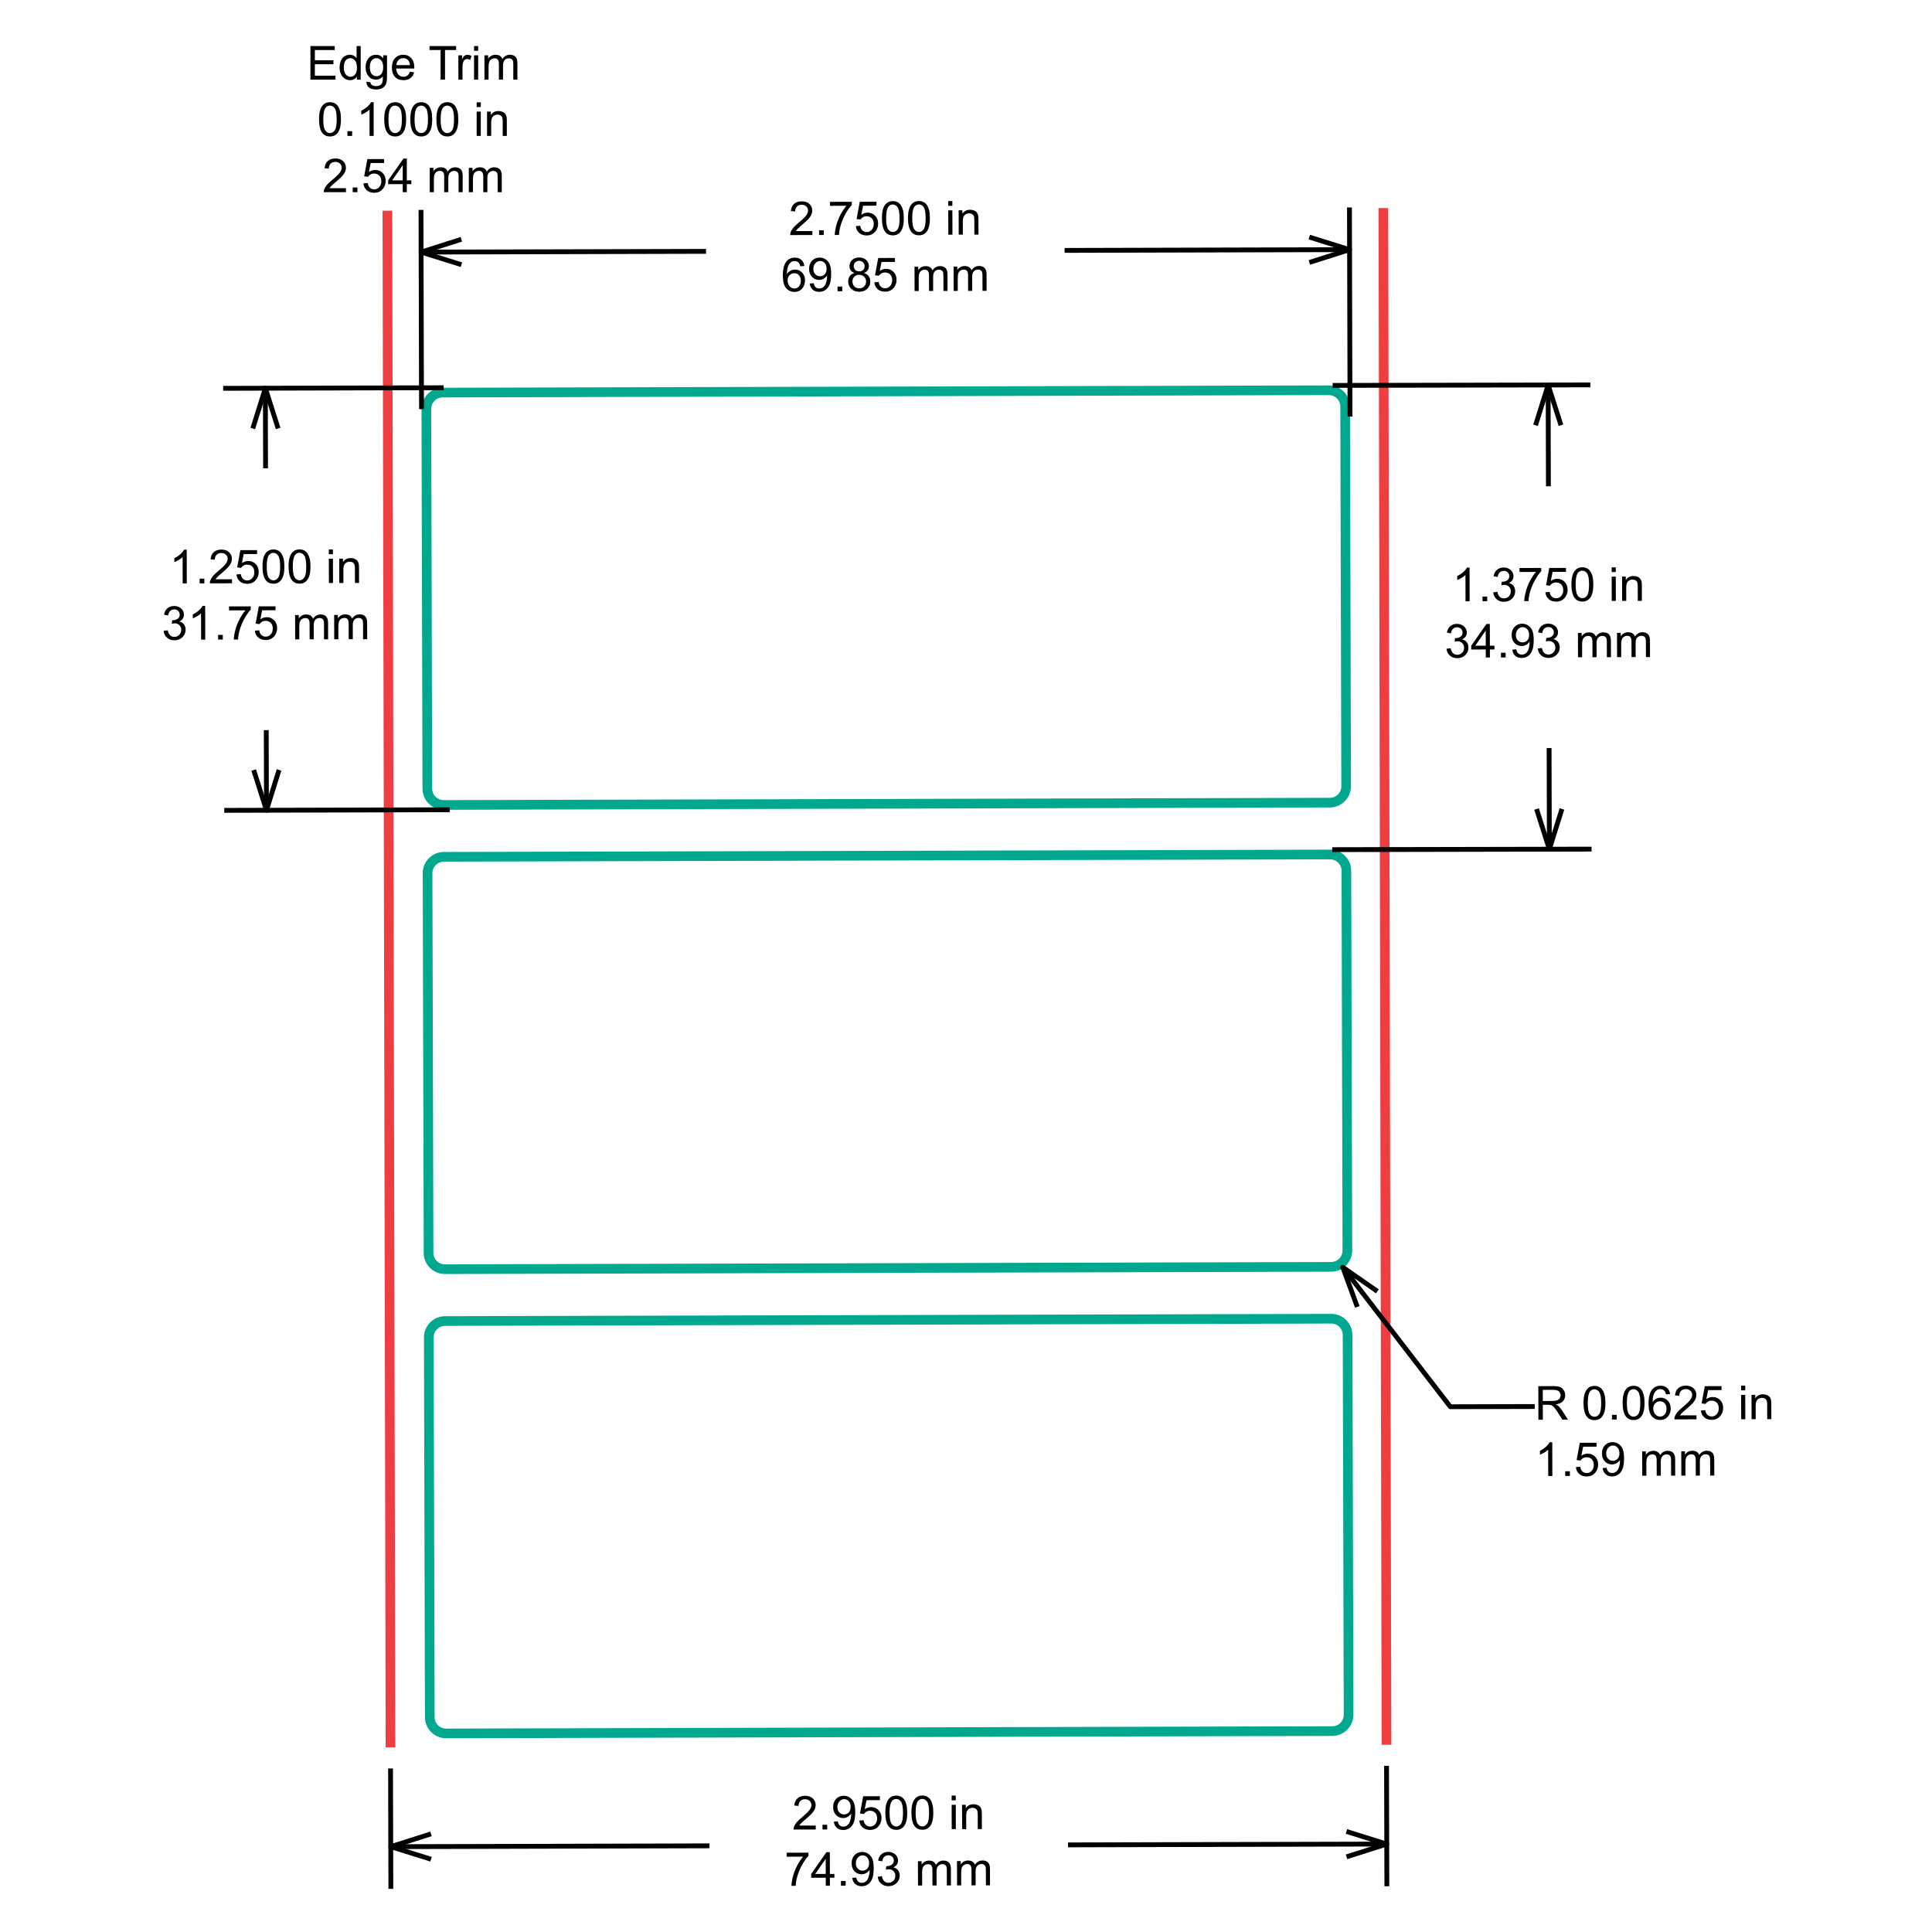 <?xml version="1.0" encoding="utf-8"?>
<!-- Generator: Adobe Illustrator 26.0.3, SVG Export Plug-In . SVG Version: 6.00 Build 0)  -->
<svg version="1.1" xmlns="http://www.w3.org/2000/svg" xmlns:xlink="http://www.w3.org/1999/xlink" x="0px" y="0px"
	 viewBox="0 0 200 200" style="enable-background:new 0 0 200 200;" xml:space="preserve">
<style type="text/css">
	.st0{fill:none;stroke:#EF3E42;stroke-miterlimit:10;}
	.st1{fill:#00A88F;}
	.st2{fill:none;stroke:#000000;stroke-width:0.5;stroke-linejoin:round;stroke-miterlimit:1;}
</style>
<g id="Layer_1">
</g>
<g id="TABLE">
</g>
<g id="Cut_through_liner">
	<line class="st0" x1="40.101" y1="21.811" x2="40.424" y2="180.888"/>
	<line class="st0" x1="143.206" y1="21.54" x2="143.528" y2="180.617"/>
</g>
<g id="Cut_to_liner">
	<g>
		<path class="st1" d="M137.567,40.899L137.567,40.899c0.65,0,1.181,0.53,1.183,1.181l0.103,39.32
			c0.002,0.653-0.528,1.186-1.181,1.188l-91.749,0.241c-0.651,0-1.183-0.53-1.184-1.181l-0.103-39.32
			c-0.002-0.653,0.528-1.186,1.181-1.188L137.567,40.899 M137.565,39.899c-0.002,0-0.004,0-0.006,0l-91.746,0.241
			c-1.201,0.003-2.182,0.989-2.179,2.19l0.103,39.32c0.003,1.2,0.986,2.179,2.184,2.179c0.002,0,0.004,0,0.006,0l91.746-0.241
			c1.201-0.003,2.182-0.989,2.179-2.19l-0.103-39.32C139.747,40.878,138.764,39.899,137.565,39.899L137.565,39.899z"/>
	</g>
	<g>
		<path class="st1" d="M137.693,88.956L137.693,88.956c0.65,0,1.181,0.53,1.183,1.181l0.103,39.32
			c0.001,0.314-0.122,0.611-0.347,0.837c-0.224,0.226-0.521,0.35-0.835,0.351l-91.749,0.241c-0.651,0-1.183-0.53-1.184-1.181
			l-0.103-39.32c-0.001-0.314,0.122-0.611,0.347-0.837c0.224-0.225,0.521-0.35,0.835-0.351L137.693,88.956 M137.691,87.956
			c-0.002,0-0.004,0-0.006,0L45.94,88.197c-1.201,0.003-2.182,0.989-2.179,2.19l0.103,39.32c0.003,1.2,0.986,2.179,2.184,2.179
			c0.002,0,0.004,0,0.006,0l91.746-0.241c1.201-0.003,2.182-0.989,2.179-2.19l-0.103-39.32
			C139.873,88.935,138.89,87.956,137.691,87.956L137.691,87.956z"/>
	</g>
	<g>
		<path class="st1" d="M137.819,137.013L137.819,137.013c0.65,0,1.181,0.53,1.183,1.181l0.103,39.32
			c0.002,0.653-0.528,1.186-1.181,1.188l-91.749,0.241c-0.651,0-1.183-0.53-1.184-1.181l-0.103-39.32
			c-0.001-0.314,0.122-0.611,0.347-0.837c0.224-0.226,0.521-0.35,0.835-0.351L137.819,137.013 M137.818,136.013
			c-0.002,0-0.004,0-0.006,0l-91.746,0.241c-1.201,0.003-2.182,0.989-2.179,2.19l0.103,39.32c0.003,1.2,0.986,2.179,2.184,2.179
			c0.002,0,0.004,0,0.006,0l91.746-0.241c1.201-0.003,2.182-0.989,2.179-2.19l-0.103-39.32
			C139.999,136.992,139.016,136.013,137.818,136.013L137.818,136.013z"/>
	</g>
</g>
<g id="Dimension_Layer">
	<g id="Fillet_Radius_Dimension">
		<polyline class="st2" points="139.004,131.184 150.137,145.625 158.875,145.602 		"/>
		<polyline id="Terminator_23_" class="st2" points="142.588,133.681 139.004,131.184 140.507,135.286 		"/>
		<g>
			<path d="M159.256,146.971l-0.009-3.475l1.541-0.004c0.31-0.001,0.545,0.03,0.706,0.091c0.162,0.062,0.291,0.172,0.387,0.33
				c0.097,0.158,0.146,0.332,0.146,0.523c0,0.247-0.079,0.455-0.238,0.624c-0.159,0.17-0.405,0.278-0.739,0.324
				c0.122,0.058,0.214,0.116,0.278,0.173c0.135,0.123,0.262,0.276,0.383,0.461l0.607,0.944l-0.578,0.002l-0.462-0.722
				c-0.135-0.208-0.246-0.367-0.333-0.478c-0.087-0.11-0.165-0.188-0.234-0.232c-0.069-0.044-0.139-0.074-0.21-0.092
				c-0.052-0.011-0.137-0.016-0.256-0.016l-0.533,0.001l0.004,1.543L159.256,146.971z M159.711,145.029l0.988-0.003
				c0.21,0,0.374-0.023,0.493-0.066s0.208-0.114,0.27-0.209c0.061-0.096,0.092-0.2,0.091-0.312c0-0.165-0.061-0.3-0.18-0.405
				c-0.119-0.106-0.308-0.158-0.566-0.157l-1.1,0.003L159.711,145.029z"/>
			<path d="M163.926,145.245c-0.001-0.411,0.04-0.741,0.124-0.992c0.084-0.251,0.209-0.444,0.375-0.58
				c0.166-0.137,0.376-0.205,0.629-0.206c0.186,0,0.35,0.037,0.491,0.111c0.141,0.075,0.257,0.183,0.349,0.324
				s0.164,0.313,0.217,0.516c0.053,0.203,0.08,0.476,0.081,0.821c0.001,0.408-0.04,0.737-0.123,0.987
				c-0.083,0.251-0.208,0.445-0.374,0.582c-0.166,0.137-0.377,0.206-0.631,0.207c-0.335,0.001-0.598-0.119-0.79-0.358
				C164.043,146.368,163.928,145.898,163.926,145.245z M164.365,145.244c0.001,0.571,0.069,0.95,0.203,1.138
				c0.134,0.189,0.299,0.283,0.495,0.282c0.196,0,0.36-0.096,0.493-0.286c0.133-0.19,0.199-0.569,0.198-1.138
				c-0.002-0.572-0.07-0.952-0.203-1.14c-0.134-0.187-0.301-0.281-0.5-0.281c-0.196,0-0.352,0.084-0.469,0.25
				C164.435,144.282,164.363,144.674,164.365,145.244z"/>
			<path d="M166.87,146.951l-0.001-0.486l0.486-0.001l0.001,0.486L166.87,146.951z"/>
			<path d="M167.975,145.234c-0.001-0.411,0.04-0.741,0.124-0.992c0.084-0.251,0.209-0.444,0.375-0.581
				c0.166-0.136,0.376-0.205,0.629-0.205c0.186,0,0.35,0.036,0.491,0.111c0.141,0.075,0.257,0.183,0.349,0.324
				s0.164,0.313,0.217,0.516c0.053,0.203,0.08,0.477,0.081,0.821c0.001,0.408-0.04,0.737-0.123,0.988
				c-0.083,0.251-0.208,0.444-0.374,0.582c-0.166,0.137-0.377,0.206-0.631,0.207c-0.335,0.001-0.598-0.119-0.79-0.358
				C168.092,146.357,167.976,145.887,167.975,145.234z M168.413,145.233c0.001,0.57,0.069,0.95,0.203,1.138
				c0.134,0.189,0.299,0.283,0.495,0.282c0.196,0,0.36-0.096,0.493-0.286c0.133-0.19,0.199-0.569,0.198-1.138
				c-0.002-0.572-0.07-0.952-0.203-1.14c-0.134-0.188-0.301-0.281-0.5-0.281c-0.196,0-0.352,0.084-0.469,0.25
				C168.484,144.272,168.411,144.663,168.413,145.233z"/>
			<path d="M172.886,144.311l-0.424,0.034c-0.038-0.167-0.092-0.289-0.162-0.365c-0.116-0.121-0.258-0.182-0.427-0.182
				c-0.136,0-0.256,0.039-0.358,0.115c-0.134,0.099-0.239,0.242-0.316,0.43c-0.077,0.188-0.117,0.456-0.119,0.804
				c0.102-0.157,0.228-0.274,0.376-0.349c0.148-0.076,0.304-0.115,0.467-0.115c0.284,0,0.527,0.103,0.727,0.312
				c0.201,0.209,0.301,0.479,0.302,0.811c0,0.218-0.046,0.421-0.139,0.609c-0.094,0.187-0.222,0.331-0.386,0.431
				c-0.164,0.1-0.351,0.15-0.559,0.151c-0.356,0.001-0.646-0.129-0.871-0.39c-0.225-0.261-0.338-0.692-0.34-1.292
				c-0.002-0.671,0.121-1.16,0.368-1.466c0.216-0.266,0.507-0.4,0.874-0.401c0.273,0,0.497,0.075,0.673,0.228
				C172.745,143.83,172.85,144.041,172.886,144.311z M171.147,145.814c0,0.147,0.032,0.288,0.095,0.422
				c0.063,0.134,0.15,0.236,0.263,0.306s0.23,0.105,0.354,0.104c0.18,0,0.335-0.073,0.464-0.219
				c0.129-0.146,0.193-0.344,0.193-0.593c0-0.24-0.065-0.429-0.193-0.567c-0.128-0.137-0.29-0.207-0.484-0.206
				c-0.193,0-0.356,0.07-0.49,0.209C171.213,145.408,171.147,145.589,171.147,145.814z"/>
			<path d="M175.62,146.518l0.001,0.41l-2.297,0.006c-0.003-0.102,0.013-0.201,0.049-0.296c0.058-0.156,0.152-0.311,0.28-0.463
				c0.128-0.152,0.314-0.328,0.557-0.528c0.377-0.311,0.631-0.557,0.764-0.738c0.132-0.182,0.198-0.353,0.198-0.514
				c0-0.169-0.061-0.311-0.183-0.427c-0.121-0.116-0.279-0.174-0.473-0.173c-0.206,0-0.37,0.063-0.493,0.186
				c-0.123,0.124-0.185,0.294-0.186,0.512l-0.439-0.044c0.029-0.327,0.142-0.577,0.337-0.749c0.196-0.172,0.458-0.259,0.789-0.259
				c0.333-0.001,0.597,0.091,0.792,0.275c0.195,0.184,0.293,0.413,0.293,0.687c0,0.139-0.027,0.275-0.084,0.41
				c-0.056,0.135-0.15,0.276-0.282,0.425c-0.131,0.149-0.35,0.353-0.656,0.613c-0.256,0.216-0.419,0.362-0.492,0.439
				c-0.073,0.076-0.133,0.154-0.18,0.231L175.62,146.518z"/>
			<path d="M176.076,146.017l0.448-0.039c0.034,0.218,0.111,0.382,0.232,0.491c0.121,0.11,0.267,0.164,0.438,0.164
				c0.205,0,0.379-0.079,0.521-0.234s0.212-0.361,0.211-0.617c0-0.244-0.069-0.435-0.206-0.576c-0.137-0.14-0.316-0.21-0.538-0.21
				c-0.137,0-0.261,0.032-0.372,0.094c-0.11,0.063-0.197,0.144-0.26,0.244l-0.401-0.051l0.332-1.786l1.728-0.005l0.001,0.408
				l-1.387,0.004l-0.184,0.934c0.208-0.146,0.427-0.219,0.656-0.22c0.303,0,0.559,0.104,0.769,0.313
				c0.209,0.21,0.314,0.48,0.315,0.81c0.001,0.315-0.09,0.586-0.273,0.816c-0.222,0.282-0.526,0.423-0.912,0.424
				c-0.316,0.001-0.574-0.087-0.775-0.264C176.22,146.543,176.105,146.309,176.076,146.017z"/>
			<path d="M180.239,143.932l-0.001-0.491l0.427-0.001l0.001,0.491L180.239,143.932z M180.247,146.916l-0.007-2.517l0.427-0.001
				l0.007,2.517L180.247,146.916z"/>
			<path d="M181.323,146.913l-0.007-2.517l0.384-0.001l0.001,0.358c0.184-0.277,0.451-0.416,0.8-0.417
				c0.152,0,0.291,0.027,0.419,0.081c0.128,0.054,0.223,0.125,0.286,0.213c0.064,0.089,0.108,0.193,0.134,0.315
				c0.016,0.079,0.024,0.217,0.025,0.415l0.004,1.548l-0.427,0.001l-0.004-1.531c0-0.174-0.018-0.304-0.051-0.39
				c-0.034-0.086-0.092-0.155-0.177-0.206c-0.084-0.051-0.184-0.077-0.298-0.076c-0.182,0-0.338,0.058-0.47,0.174
				c-0.132,0.116-0.197,0.335-0.196,0.658l0.004,1.375L181.323,146.913z"/>
			<path d="M160.698,152.792l-0.427,0.001l-0.007-2.719c-0.102,0.098-0.237,0.197-0.403,0.295c-0.166,0.098-0.316,0.172-0.448,0.222
				l-0.001-0.412c0.238-0.113,0.447-0.249,0.625-0.41c0.178-0.16,0.304-0.315,0.378-0.466l0.275-0.001L160.698,152.792z"/>
			<path d="M162.03,152.789l-0.001-0.486l0.486-0.001l0.001,0.486L162.03,152.789z"/>
			<path d="M163.137,151.876l0.448-0.039c0.034,0.218,0.111,0.382,0.232,0.492c0.121,0.109,0.267,0.164,0.438,0.164
				c0.205,0,0.379-0.079,0.521-0.234c0.142-0.155,0.212-0.361,0.211-0.617c0-0.244-0.069-0.435-0.207-0.576
				c-0.137-0.14-0.316-0.21-0.537-0.21c-0.137,0-0.262,0.032-0.372,0.094c-0.11,0.063-0.197,0.144-0.26,0.244l-0.401-0.051
				l0.332-1.785l1.728-0.005l0.001,0.408l-1.387,0.004l-0.185,0.934c0.208-0.146,0.427-0.219,0.656-0.22
				c0.303-0.001,0.559,0.104,0.768,0.313c0.21,0.21,0.314,0.48,0.315,0.81c0.001,0.315-0.09,0.586-0.273,0.816
				c-0.222,0.282-0.526,0.423-0.911,0.424c-0.316,0-0.575-0.087-0.775-0.264C163.282,152.403,163.167,152.168,163.137,151.876z"/>
			<path d="M165.902,151.975l0.41-0.039c0.035,0.193,0.102,0.332,0.2,0.419c0.098,0.087,0.224,0.13,0.377,0.129
				c0.131,0,0.246-0.031,0.345-0.091s0.179-0.141,0.242-0.241c0.063-0.1,0.116-0.236,0.158-0.407s0.063-0.345,0.063-0.521
				c0-0.019-0.001-0.047-0.003-0.085c-0.085,0.136-0.201,0.247-0.348,0.331s-0.308,0.128-0.48,0.128
				c-0.288,0.001-0.531-0.103-0.731-0.311c-0.2-0.208-0.3-0.483-0.301-0.824c-0.001-0.353,0.102-0.636,0.309-0.852
				c0.208-0.215,0.467-0.323,0.78-0.324c0.226,0,0.433,0.06,0.621,0.181c0.187,0.121,0.33,0.294,0.428,0.52
				c0.098,0.225,0.147,0.55,0.148,0.977c0.001,0.444-0.046,0.798-0.142,1.061c-0.096,0.263-0.238,0.464-0.429,0.602
				c-0.19,0.138-0.413,0.208-0.669,0.208c-0.272,0.001-0.494-0.074-0.667-0.225C166.041,152.46,165.937,152.248,165.902,151.975z
				 M167.644,150.437c0-0.245-0.066-0.439-0.197-0.583c-0.131-0.144-0.288-0.215-0.471-0.214c-0.19,0-0.355,0.078-0.495,0.233
				c-0.14,0.155-0.21,0.356-0.209,0.603c0,0.221,0.068,0.401,0.201,0.539s0.299,0.207,0.495,0.206c0.197,0,0.359-0.07,0.486-0.209
				C167.582,150.874,167.645,150.682,167.644,150.437z"/>
			<path d="M170.006,152.768L170,150.251l0.382-0.001l0.001,0.353c0.079-0.124,0.184-0.223,0.315-0.299
				c0.131-0.075,0.28-0.113,0.447-0.114c0.187,0,0.339,0.038,0.459,0.115s0.204,0.185,0.254,0.324
				c0.198-0.295,0.457-0.442,0.776-0.443c0.25,0,0.442,0.068,0.576,0.206c0.135,0.137,0.202,0.35,0.203,0.638l0.004,1.728
				l-0.424,0.001l-0.004-1.586c0-0.171-0.015-0.293-0.043-0.368c-0.028-0.075-0.078-0.136-0.151-0.181
				c-0.073-0.046-0.158-0.068-0.256-0.068c-0.177,0-0.324,0.06-0.44,0.178c-0.117,0.118-0.174,0.307-0.174,0.566l0.004,1.462
				l-0.427,0.001l-0.004-1.635c0-0.19-0.036-0.332-0.105-0.427c-0.07-0.095-0.183-0.142-0.342-0.141
				c-0.12,0-0.231,0.032-0.333,0.096c-0.101,0.064-0.175,0.156-0.221,0.278c-0.046,0.122-0.068,0.297-0.067,0.526l0.003,1.306
				L170.006,152.768z"/>
			<path d="M174.05,152.757l-0.007-2.517l0.382-0.001l0.001,0.353c0.079-0.123,0.184-0.223,0.315-0.298
				c0.131-0.075,0.28-0.113,0.448-0.114c0.187,0,0.339,0.038,0.459,0.115c0.119,0.077,0.204,0.185,0.254,0.324
				c0.198-0.294,0.457-0.442,0.776-0.443c0.25-0.001,0.442,0.068,0.576,0.206c0.135,0.138,0.202,0.351,0.203,0.638l0.004,1.728
				l-0.424,0.001l-0.004-1.586c0-0.171-0.015-0.293-0.043-0.368c-0.028-0.075-0.078-0.136-0.151-0.181
				c-0.073-0.046-0.158-0.068-0.256-0.068c-0.177,0-0.324,0.06-0.44,0.178c-0.117,0.118-0.174,0.307-0.174,0.566l0.004,1.462
				l-0.427,0.001l-0.004-1.635c0-0.19-0.036-0.332-0.105-0.426c-0.07-0.095-0.183-0.142-0.342-0.141
				c-0.12,0-0.231,0.032-0.333,0.095c-0.101,0.064-0.175,0.156-0.221,0.278c-0.046,0.121-0.068,0.297-0.067,0.526l0.003,1.306
				L174.05,152.757z"/>
		</g>
	</g>
	<g id="Horizontal_Dimension__x2D__by_Points">
		<g>
			<g>
				<path d="M84.094,23.919l0.001,0.41l-2.297,0.006c-0.003-0.103,0.013-0.201,0.049-0.297c0.058-0.157,0.151-0.311,0.28-0.463
					c0.128-0.152,0.314-0.328,0.557-0.528c0.377-0.311,0.631-0.557,0.764-0.738c0.132-0.181,0.198-0.352,0.198-0.514
					c0-0.169-0.061-0.311-0.183-0.427c-0.121-0.116-0.279-0.174-0.473-0.173c-0.205,0.001-0.37,0.063-0.493,0.186
					c-0.123,0.123-0.185,0.294-0.186,0.512l-0.439-0.044c0.029-0.327,0.142-0.577,0.337-0.749c0.196-0.172,0.458-0.258,0.789-0.259
					c0.333-0.001,0.598,0.091,0.792,0.275c0.195,0.184,0.293,0.413,0.293,0.687c0,0.139-0.028,0.276-0.084,0.41
					c-0.056,0.135-0.151,0.276-0.282,0.425c-0.132,0.149-0.35,0.353-0.656,0.613c-0.256,0.215-0.419,0.362-0.492,0.438
					c-0.073,0.077-0.132,0.154-0.18,0.232L84.094,23.919z"/>
				<path d="M84.792,24.327l-0.001-0.486l0.486-0.001l0.001,0.486L84.792,24.327z"/>
				<path d="M85.922,21.305l-0.001-0.41l2.249-0.006l0.001,0.332c-0.22,0.236-0.439,0.549-0.655,0.94
					c-0.216,0.391-0.383,0.793-0.501,1.206c-0.085,0.291-0.138,0.609-0.161,0.956l-0.438,0.001c0.004-0.273,0.057-0.604,0.159-0.991
					c0.101-0.387,0.248-0.761,0.439-1.121c0.191-0.36,0.395-0.664,0.61-0.911L85.922,21.305z"/>
				<path d="M88.599,23.407l0.448-0.039c0.034,0.218,0.111,0.382,0.233,0.491c0.121,0.109,0.267,0.164,0.438,0.164
					c0.206,0,0.379-0.078,0.521-0.234c0.142-0.155,0.212-0.361,0.211-0.617c0-0.243-0.069-0.435-0.206-0.575
					c-0.137-0.14-0.317-0.21-0.538-0.21c-0.137,0-0.261,0.032-0.372,0.095c-0.11,0.063-0.197,0.144-0.26,0.244l-0.401-0.051
					l0.332-1.786l1.728-0.005l0.001,0.408l-1.387,0.004l-0.185,0.934c0.208-0.146,0.427-0.219,0.656-0.22
					c0.303-0.001,0.559,0.103,0.769,0.313c0.209,0.21,0.314,0.48,0.315,0.81c0.001,0.315-0.09,0.586-0.273,0.816
					c-0.222,0.282-0.526,0.423-0.912,0.424c-0.316,0.001-0.575-0.087-0.775-0.264C88.742,23.934,88.627,23.7,88.599,23.407z"/>
				<path d="M91.296,22.597c-0.001-0.411,0.04-0.741,0.124-0.992s0.209-0.444,0.375-0.58c0.166-0.136,0.376-0.205,0.629-0.206
					c0.187,0,0.35,0.037,0.491,0.111c0.141,0.075,0.257,0.183,0.349,0.324c0.092,0.141,0.164,0.313,0.217,0.516
					c0.053,0.203,0.079,0.477,0.08,0.821c0.001,0.408-0.04,0.737-0.123,0.987c-0.083,0.251-0.208,0.445-0.374,0.582
					c-0.166,0.137-0.377,0.206-0.631,0.207c-0.335,0.001-0.598-0.119-0.79-0.358C91.413,23.72,91.298,23.249,91.296,22.597z
					 M91.734,22.595c0.001,0.571,0.069,0.95,0.203,1.138c0.134,0.189,0.299,0.283,0.495,0.282c0.196-0.001,0.36-0.096,0.493-0.286
					c0.133-0.19,0.199-0.569,0.197-1.138c-0.001-0.572-0.069-0.952-0.203-1.14c-0.134-0.187-0.301-0.281-0.5-0.281
					c-0.196,0-0.352,0.084-0.468,0.25C91.805,21.634,91.733,22.025,91.734,22.595z"/>
				<path d="M93.996,22.59c-0.001-0.411,0.04-0.741,0.124-0.992s0.209-0.444,0.375-0.58s0.376-0.205,0.629-0.206
					c0.187,0,0.35,0.037,0.491,0.111c0.141,0.075,0.257,0.183,0.349,0.324c0.092,0.141,0.164,0.313,0.217,0.516
					c0.053,0.203,0.079,0.477,0.08,0.821c0.001,0.408-0.04,0.737-0.123,0.988c-0.083,0.251-0.208,0.444-0.374,0.582
					c-0.166,0.137-0.377,0.206-0.631,0.207c-0.335,0.001-0.598-0.119-0.79-0.358C94.113,23.713,93.998,23.242,93.996,22.59z
					 M94.434,22.588c0.001,0.571,0.069,0.95,0.203,1.138c0.134,0.189,0.299,0.283,0.495,0.282c0.196,0,0.36-0.096,0.493-0.286
					c0.133-0.19,0.199-0.569,0.197-1.138c-0.001-0.572-0.069-0.952-0.203-1.14c-0.134-0.187-0.301-0.281-0.5-0.281
					c-0.196,0-0.352,0.084-0.468,0.25C94.505,21.627,94.433,22.018,94.434,22.588z"/>
				<path d="M98.162,21.308l-0.001-0.491l0.427-0.001l0.001,0.491L98.162,21.308z M98.17,24.292l-0.007-2.517l0.427-0.001
					l0.007,2.517L98.17,24.292z"/>
				<path d="M99.246,24.289l-0.007-2.517l0.384-0.001l0.001,0.358c0.184-0.277,0.451-0.416,0.8-0.417
					c0.152,0,0.291,0.027,0.419,0.081c0.128,0.054,0.223,0.126,0.286,0.214c0.064,0.088,0.108,0.193,0.134,0.315
					c0.016,0.079,0.024,0.217,0.025,0.415l0.004,1.548l-0.427,0.001l-0.004-1.531c0-0.174-0.018-0.304-0.051-0.39
					c-0.034-0.086-0.092-0.155-0.177-0.206c-0.084-0.051-0.184-0.077-0.298-0.076c-0.182,0-0.338,0.059-0.47,0.174
					c-0.132,0.116-0.197,0.335-0.196,0.657l0.004,1.375L99.246,24.289z"/>
				<path d="M83.27,27.533l-0.424,0.034c-0.038-0.167-0.093-0.289-0.162-0.365c-0.116-0.121-0.258-0.182-0.427-0.181
					c-0.136,0-0.255,0.038-0.358,0.115c-0.134,0.098-0.24,0.242-0.316,0.43c-0.077,0.188-0.117,0.456-0.119,0.804
					c0.102-0.157,0.228-0.273,0.376-0.35c0.148-0.076,0.304-0.114,0.466-0.115c0.284-0.001,0.527,0.103,0.727,0.312
					c0.2,0.209,0.301,0.479,0.302,0.811c0,0.218-0.046,0.421-0.139,0.608c-0.094,0.187-0.223,0.331-0.387,0.431
					c-0.164,0.1-0.35,0.15-0.559,0.151c-0.356,0.001-0.646-0.129-0.871-0.39c-0.225-0.261-0.338-0.692-0.34-1.292
					c-0.002-0.671,0.121-1.16,0.368-1.466c0.216-0.266,0.507-0.4,0.874-0.401c0.273-0.001,0.498,0.075,0.672,0.228
					C83.13,27.051,83.235,27.263,83.27,27.533z M81.532,29.035c0,0.147,0.032,0.287,0.095,0.422c0.063,0.134,0.15,0.236,0.263,0.306
					s0.23,0.105,0.353,0.105c0.18,0,0.335-0.074,0.464-0.219c0.129-0.146,0.193-0.343,0.193-0.593
					c-0.001-0.24-0.065-0.429-0.193-0.567c-0.128-0.138-0.29-0.207-0.484-0.206c-0.193,0-0.356,0.07-0.49,0.209
					C81.598,28.629,81.531,28.811,81.532,29.035z"/>
				<path d="M83.825,29.352l0.41-0.039c0.035,0.192,0.102,0.332,0.2,0.419c0.098,0.087,0.224,0.13,0.377,0.129
					c0.131,0,0.246-0.031,0.345-0.091c0.099-0.06,0.179-0.141,0.242-0.241c0.063-0.1,0.116-0.236,0.158-0.407
					c0.042-0.171,0.063-0.345,0.063-0.522c0-0.019-0.001-0.047-0.003-0.085c-0.085,0.136-0.201,0.247-0.349,0.332
					c-0.147,0.085-0.307,0.128-0.48,0.128c-0.288,0.001-0.531-0.103-0.731-0.311s-0.3-0.483-0.301-0.824
					c-0.001-0.352,0.102-0.636,0.309-0.852c0.207-0.216,0.467-0.324,0.78-0.324c0.226-0.001,0.433,0.06,0.62,0.181
					c0.187,0.121,0.33,0.294,0.428,0.519c0.098,0.225,0.147,0.551,0.148,0.977c0.001,0.444-0.046,0.798-0.142,1.061
					c-0.096,0.263-0.239,0.464-0.429,0.602c-0.19,0.138-0.413,0.207-0.669,0.208c-0.272,0.001-0.494-0.074-0.667-0.225
					C83.964,29.837,83.86,29.625,83.825,29.352z M85.568,27.814c0-0.245-0.066-0.439-0.197-0.583
					c-0.131-0.143-0.288-0.215-0.471-0.215c-0.19,0-0.355,0.078-0.495,0.234c-0.14,0.155-0.21,0.356-0.209,0.603
					c0,0.221,0.068,0.401,0.202,0.539c0.134,0.138,0.299,0.207,0.495,0.206c0.197,0,0.36-0.07,0.487-0.209
					C85.505,28.25,85.568,28.058,85.568,27.814z"/>
				<path d="M86.702,30.148l-0.001-0.486l0.486-0.001l0.001,0.486L86.702,30.148z"/>
				<path d="M88.463,28.259c-0.177-0.064-0.309-0.156-0.394-0.276c-0.086-0.12-0.129-0.263-0.129-0.431
					c-0.001-0.253,0.089-0.466,0.271-0.638c0.181-0.173,0.423-0.26,0.725-0.26c0.303-0.001,0.548,0.087,0.733,0.262
					s0.278,0.39,0.279,0.643c0,0.161-0.041,0.302-0.126,0.421s-0.212,0.212-0.384,0.277c0.213,0.069,0.376,0.181,0.488,0.335
					c0.112,0.154,0.168,0.339,0.169,0.554c0.001,0.297-0.104,0.547-0.313,0.75c-0.21,0.203-0.486,0.305-0.829,0.306
					c-0.343,0.001-0.62-0.1-0.831-0.302c-0.211-0.203-0.316-0.456-0.317-0.759c0-0.226,0.056-0.415,0.17-0.568
					C88.088,28.419,88.251,28.314,88.463,28.259z M88.242,29.141c0,0.122,0.03,0.239,0.087,0.353
					c0.058,0.114,0.144,0.202,0.258,0.264c0.114,0.062,0.237,0.093,0.368,0.093c0.204,0,0.372-0.067,0.504-0.198
					c0.132-0.132,0.198-0.298,0.198-0.501c0-0.206-0.069-0.375-0.206-0.509c-0.137-0.134-0.308-0.201-0.514-0.2
					c-0.201,0-0.367,0.067-0.498,0.2C88.307,28.776,88.242,28.942,88.242,29.141z M88.376,27.536c0,0.164,0.054,0.298,0.16,0.402
					c0.106,0.104,0.244,0.156,0.413,0.155c0.164,0,0.299-0.052,0.404-0.156s0.157-0.231,0.156-0.381
					c0-0.156-0.055-0.288-0.164-0.394c-0.109-0.106-0.243-0.159-0.404-0.159c-0.163,0-0.298,0.053-0.405,0.157
					C88.429,27.266,88.375,27.391,88.376,27.536z"/>
				<path d="M90.508,29.227l0.448-0.039c0.034,0.218,0.111,0.382,0.232,0.491c0.121,0.109,0.267,0.164,0.438,0.164
					c0.205,0,0.379-0.078,0.521-0.234c0.142-0.155,0.212-0.361,0.211-0.617c0-0.243-0.069-0.435-0.207-0.575
					c-0.137-0.14-0.316-0.21-0.537-0.21c-0.137,0-0.262,0.032-0.372,0.095c-0.11,0.063-0.197,0.144-0.26,0.244l-0.401-0.051
					l0.332-1.786l1.728-0.005l0.001,0.408l-1.387,0.004l-0.185,0.934c0.208-0.146,0.427-0.219,0.656-0.22
					c0.303-0.001,0.559,0.103,0.768,0.313c0.21,0.21,0.314,0.48,0.315,0.81c0.001,0.315-0.09,0.586-0.273,0.816
					c-0.222,0.282-0.526,0.423-0.911,0.424c-0.316,0.001-0.575-0.087-0.775-0.264C90.653,29.754,90.538,29.52,90.508,29.227z"/>
				<path d="M94.678,30.127l-0.007-2.517l0.382-0.001l0.001,0.353c0.079-0.123,0.184-0.223,0.315-0.298
					c0.131-0.075,0.28-0.113,0.448-0.114c0.187,0,0.339,0.038,0.459,0.115s0.204,0.185,0.254,0.324
					c0.198-0.294,0.457-0.442,0.776-0.443c0.25-0.001,0.442,0.068,0.576,0.206c0.135,0.138,0.202,0.351,0.203,0.638l0.004,1.728
					l-0.424,0.001l-0.004-1.586c0-0.171-0.015-0.293-0.043-0.369c-0.028-0.075-0.078-0.135-0.151-0.181
					c-0.073-0.046-0.158-0.068-0.256-0.068c-0.177,0-0.324,0.059-0.44,0.178c-0.117,0.118-0.174,0.307-0.174,0.566l0.004,1.462
					l-0.427,0.001l-0.004-1.635c0-0.19-0.036-0.332-0.105-0.426c-0.07-0.095-0.183-0.142-0.342-0.141
					c-0.12,0-0.231,0.032-0.333,0.096c-0.101,0.064-0.175,0.156-0.221,0.278c-0.046,0.122-0.068,0.297-0.067,0.526l0.003,1.306
					L94.678,30.127z"/>
				<path d="M98.721,30.116l-0.007-2.517l0.382-0.001l0.001,0.353c0.079-0.123,0.184-0.223,0.315-0.298
					c0.131-0.075,0.28-0.113,0.448-0.114c0.187,0,0.339,0.038,0.459,0.115c0.119,0.077,0.204,0.185,0.254,0.324
					c0.198-0.294,0.457-0.442,0.776-0.443c0.25-0.001,0.442,0.068,0.576,0.206c0.135,0.138,0.202,0.351,0.203,0.638l0.004,1.728
					l-0.424,0.001l-0.004-1.586c0-0.171-0.015-0.293-0.043-0.369c-0.028-0.075-0.078-0.135-0.151-0.181
					c-0.073-0.046-0.158-0.068-0.256-0.068c-0.177,0-0.324,0.059-0.44,0.178c-0.117,0.118-0.174,0.307-0.174,0.566l0.004,1.462
					l-0.427,0.001l-0.004-1.635c0-0.19-0.036-0.332-0.105-0.426c-0.07-0.095-0.183-0.142-0.342-0.142
					c-0.12,0-0.231,0.032-0.333,0.096c-0.101,0.064-0.175,0.156-0.221,0.278c-0.046,0.122-0.068,0.297-0.067,0.526l0.003,1.306
					L98.721,30.116z"/>
			</g>
			<line id="Dimension_line_16_" class="st2" x1="110.208" y1="25.922" x2="139.707" y2="25.844"/>
			<line id="Dimension_line_17_" class="st2" x1="43.593" y1="26.097" x2="73.091" y2="26.019"/>
			<line id="Witness_line_32_" class="st2" x1="43.635" y1="42.357" x2="43.581" y2="21.728"/>
			<line id="Witness_line_33_" class="st2" x1="139.752" y1="43.12" x2="139.696" y2="21.476"/>
			<polyline id="Terminator_56_" class="st2" points="47.756,24.772 43.593,26.097 47.763,27.4 			"/>
			<polyline id="Terminator_57_" class="st2" points="135.544,27.169 139.707,25.844 135.537,24.542 			"/>
		</g>
	</g>
	<g id="Vertical_Dimension__x2D__by_Points">
		<g>
			<g>
				<path d="M19.337,60.392l-0.427,0.001l-0.007-2.719c-0.102,0.098-0.237,0.197-0.403,0.295c-0.166,0.098-0.316,0.172-0.449,0.222
					l-0.001-0.412c0.238-0.113,0.447-0.249,0.625-0.409c0.178-0.16,0.304-0.315,0.378-0.466l0.275-0.001L19.337,60.392z"/>
				<path d="M20.669,60.389l-0.001-0.486l0.486-0.001l0.001,0.486L20.669,60.389z"/>
				<path d="M24.019,59.97l0.001,0.41l-2.297,0.006c-0.003-0.103,0.013-0.201,0.049-0.297c0.058-0.156,0.151-0.311,0.28-0.463
					c0.128-0.152,0.314-0.328,0.557-0.528c0.377-0.311,0.631-0.557,0.763-0.738c0.132-0.181,0.198-0.352,0.198-0.514
					c0-0.169-0.061-0.311-0.183-0.427c-0.121-0.116-0.279-0.174-0.473-0.173c-0.206,0.001-0.369,0.063-0.492,0.186
					s-0.185,0.294-0.186,0.512l-0.439-0.044c0.029-0.327,0.142-0.577,0.337-0.749c0.196-0.172,0.458-0.258,0.788-0.259
					c0.333-0.001,0.598,0.091,0.792,0.275c0.195,0.184,0.293,0.413,0.293,0.686c0,0.139-0.028,0.276-0.084,0.41
					c-0.056,0.135-0.151,0.276-0.282,0.425c-0.132,0.149-0.35,0.353-0.656,0.613c-0.256,0.216-0.419,0.362-0.492,0.438
					c-0.073,0.077-0.132,0.154-0.18,0.232L24.019,59.97z"/>
				<path d="M24.476,59.469l0.448-0.039c0.034,0.218,0.111,0.382,0.233,0.491c0.121,0.109,0.267,0.164,0.438,0.164
					c0.205,0,0.379-0.078,0.521-0.234s0.212-0.361,0.212-0.617c-0.001-0.243-0.069-0.435-0.206-0.575
					c-0.137-0.14-0.316-0.21-0.538-0.21c-0.137,0-0.261,0.032-0.372,0.095c-0.11,0.063-0.197,0.144-0.26,0.244l-0.401-0.051
					l0.332-1.786l1.728-0.005l0.001,0.408l-1.387,0.004l-0.185,0.934c0.208-0.146,0.427-0.219,0.656-0.22
					c0.303-0.001,0.56,0.103,0.769,0.313c0.209,0.21,0.314,0.48,0.315,0.81c0.001,0.315-0.09,0.586-0.273,0.816
					c-0.222,0.282-0.526,0.423-0.912,0.424c-0.316,0.001-0.574-0.087-0.775-0.264C24.619,59.995,24.505,59.761,24.476,59.469z"/>
				<path d="M27.173,58.658c-0.001-0.411,0.04-0.741,0.124-0.992c0.084-0.251,0.209-0.444,0.375-0.58
					c0.166-0.136,0.376-0.205,0.629-0.206c0.187,0,0.35,0.037,0.491,0.111c0.141,0.075,0.257,0.183,0.349,0.324
					c0.092,0.141,0.164,0.313,0.217,0.516c0.053,0.203,0.079,0.477,0.08,0.821c0.001,0.408-0.04,0.737-0.123,0.987
					c-0.083,0.251-0.208,0.445-0.374,0.582c-0.166,0.137-0.377,0.206-0.631,0.207c-0.335,0.001-0.598-0.119-0.79-0.358
					C27.29,59.781,27.175,59.31,27.173,58.658z M27.612,58.657c0.001,0.571,0.069,0.95,0.203,1.138
					c0.134,0.189,0.299,0.283,0.495,0.282c0.196-0.001,0.36-0.096,0.493-0.286c0.133-0.19,0.199-0.569,0.197-1.138
					c-0.002-0.572-0.069-0.952-0.203-1.14c-0.134-0.187-0.301-0.281-0.5-0.281c-0.196,0-0.352,0.084-0.469,0.25
					C27.682,57.695,27.61,58.086,27.612,58.657z"/>
				<path d="M29.873,58.651c-0.001-0.411,0.04-0.741,0.124-0.992c0.084-0.251,0.209-0.444,0.375-0.58
					c0.166-0.136,0.376-0.205,0.629-0.206c0.187,0,0.35,0.037,0.491,0.111c0.141,0.075,0.257,0.183,0.349,0.324
					c0.092,0.141,0.164,0.313,0.217,0.516c0.053,0.203,0.079,0.477,0.08,0.821c0.001,0.408-0.04,0.737-0.123,0.988
					c-0.083,0.251-0.208,0.444-0.374,0.582c-0.166,0.137-0.377,0.206-0.631,0.207c-0.335,0.001-0.598-0.119-0.79-0.358
					C29.99,59.774,29.874,59.303,29.873,58.651z M30.311,58.65c0.001,0.571,0.069,0.95,0.203,1.138
					c0.134,0.189,0.299,0.283,0.495,0.282s0.36-0.096,0.493-0.286c0.133-0.19,0.199-0.569,0.197-1.138
					c-0.002-0.572-0.069-0.952-0.203-1.14c-0.134-0.187-0.301-0.281-0.5-0.281c-0.196,0-0.352,0.084-0.469,0.25
					C30.382,57.688,30.31,58.079,30.311,58.65z"/>
				<path d="M34.039,57.369l-0.001-0.491l0.427-0.001l0.001,0.491L34.039,57.369z M34.047,60.354l-0.007-2.517l0.427-0.001
					l0.007,2.517L34.047,60.354z"/>
				<path d="M35.123,60.351l-0.007-2.517l0.384-0.001l0.001,0.358c0.184-0.277,0.451-0.416,0.8-0.417
					c0.152,0,0.291,0.027,0.419,0.081c0.128,0.054,0.223,0.126,0.286,0.214s0.108,0.193,0.134,0.315
					c0.016,0.079,0.024,0.217,0.025,0.415l0.004,1.548l-0.427,0.001l-0.004-1.531c0-0.174-0.018-0.304-0.051-0.39
					c-0.033-0.086-0.092-0.155-0.177-0.206c-0.085-0.051-0.184-0.077-0.298-0.076c-0.182,0-0.338,0.059-0.47,0.174
					c-0.132,0.116-0.197,0.335-0.196,0.657l0.004,1.375L35.123,60.351z"/>
				<path d="M16.94,65.307l0.427-0.058c0.05,0.242,0.133,0.416,0.251,0.522c0.118,0.106,0.262,0.16,0.431,0.159
					c0.201-0.001,0.37-0.07,0.508-0.21c0.138-0.139,0.206-0.312,0.206-0.517c0-0.196-0.065-0.357-0.193-0.484
					c-0.128-0.127-0.291-0.19-0.489-0.19c-0.081,0-0.181,0.016-0.301,0.048l0.046-0.375c0.028,0.003,0.051,0.005,0.069,0.005
					c0.182,0,0.345-0.048,0.49-0.143c0.145-0.095,0.218-0.242,0.217-0.439c0-0.156-0.054-0.286-0.16-0.388
					c-0.106-0.102-0.243-0.153-0.41-0.153c-0.166,0-0.304,0.053-0.415,0.157c-0.11,0.105-0.181,0.261-0.212,0.47l-0.427-0.075
					c0.051-0.286,0.169-0.508,0.354-0.666c0.185-0.158,0.414-0.237,0.689-0.238c0.19,0,0.364,0.04,0.524,0.121
					s0.282,0.192,0.367,0.332c0.085,0.14,0.128,0.29,0.128,0.448c0,0.15-0.04,0.287-0.12,0.41c-0.08,0.123-0.199,0.222-0.357,0.295
					c0.206,0.047,0.365,0.145,0.48,0.294c0.114,0.149,0.172,0.336,0.172,0.56c0.001,0.303-0.109,0.561-0.33,0.772
					c-0.221,0.212-0.5,0.318-0.838,0.319c-0.305,0.001-0.558-0.089-0.76-0.271C17.085,65.831,16.97,65.596,16.94,65.307z"/>
				<path d="M21.247,66.212l-0.427,0.001l-0.007-2.719c-0.102,0.098-0.237,0.197-0.403,0.295c-0.166,0.098-0.316,0.172-0.448,0.222
					l-0.001-0.412c0.238-0.113,0.447-0.249,0.625-0.409c0.178-0.16,0.304-0.315,0.378-0.466l0.275-0.001L21.247,66.212z"/>
				<path d="M22.579,66.209l-0.001-0.486l0.486-0.001l0.001,0.486L22.579,66.209z"/>
				<path d="M23.709,63.186l-0.001-0.41l2.249-0.006l0.001,0.332c-0.22,0.236-0.439,0.549-0.655,0.94
					c-0.216,0.391-0.383,0.793-0.5,1.206c-0.085,0.291-0.138,0.609-0.161,0.956l-0.438,0.001c0.004-0.273,0.057-0.604,0.159-0.991
					c0.102-0.388,0.248-0.761,0.439-1.121c0.191-0.36,0.395-0.664,0.61-0.911L23.709,63.186z"/>
				<path d="M26.386,65.289l0.448-0.039c0.034,0.218,0.111,0.382,0.232,0.491c0.121,0.109,0.267,0.164,0.438,0.164
					c0.206,0,0.379-0.078,0.521-0.234c0.142-0.155,0.212-0.361,0.212-0.617c-0.001-0.243-0.069-0.435-0.207-0.576
					c-0.137-0.14-0.316-0.21-0.537-0.21c-0.137,0-0.261,0.032-0.372,0.095s-0.197,0.144-0.26,0.244l-0.401-0.051l0.332-1.786
					l1.728-0.005l0.001,0.408l-1.387,0.004l-0.185,0.934c0.208-0.146,0.427-0.219,0.656-0.22c0.303-0.001,0.56,0.103,0.769,0.313
					c0.209,0.21,0.314,0.48,0.315,0.81c0.001,0.315-0.09,0.586-0.273,0.816c-0.222,0.282-0.526,0.423-0.911,0.424
					c-0.316,0.001-0.574-0.087-0.775-0.264C26.53,65.815,26.415,65.581,26.386,65.289z"/>
				<path d="M30.555,66.188l-0.007-2.517l0.382-0.001l0.001,0.353c0.079-0.123,0.184-0.223,0.315-0.298
					c0.131-0.075,0.28-0.113,0.448-0.114c0.187,0,0.339,0.038,0.459,0.115s0.204,0.185,0.253,0.324
					c0.198-0.294,0.457-0.442,0.776-0.443c0.25-0.001,0.442,0.068,0.576,0.206c0.135,0.138,0.202,0.351,0.203,0.638l0.005,1.728
					l-0.424,0.001l-0.004-1.586c0-0.171-0.014-0.293-0.042-0.369c-0.028-0.075-0.078-0.135-0.151-0.181
					c-0.073-0.046-0.158-0.068-0.256-0.068c-0.177,0-0.324,0.059-0.44,0.178c-0.117,0.118-0.175,0.307-0.174,0.566l0.004,1.462
					l-0.427,0.001l-0.004-1.635c0-0.19-0.036-0.332-0.105-0.426c-0.07-0.095-0.184-0.142-0.342-0.141
					c-0.12,0-0.231,0.032-0.333,0.096s-0.175,0.156-0.221,0.278c-0.046,0.122-0.068,0.297-0.067,0.526l0.003,1.306L30.555,66.188z"
					/>
				<path d="M34.599,66.177l-0.007-2.517l0.382-0.001l0.001,0.353c0.079-0.123,0.184-0.223,0.315-0.298
					c0.131-0.075,0.28-0.113,0.448-0.114c0.187,0,0.339,0.038,0.459,0.115c0.119,0.077,0.204,0.185,0.253,0.324
					c0.198-0.294,0.457-0.442,0.776-0.443c0.25-0.001,0.442,0.068,0.576,0.206c0.135,0.138,0.202,0.351,0.203,0.638l0.005,1.728
					l-0.424,0.001l-0.004-1.586c0-0.171-0.014-0.293-0.042-0.369c-0.028-0.075-0.078-0.135-0.151-0.181
					c-0.073-0.046-0.158-0.068-0.256-0.068c-0.177,0-0.324,0.059-0.44,0.178c-0.117,0.118-0.175,0.307-0.174,0.566l0.004,1.462
					l-0.427,0.001l-0.004-1.635c0-0.19-0.036-0.332-0.105-0.426c-0.07-0.095-0.184-0.142-0.342-0.142
					c-0.12,0-0.231,0.032-0.333,0.096c-0.102,0.064-0.175,0.156-0.221,0.278c-0.046,0.122-0.068,0.297-0.067,0.526l0.003,1.306
					L34.599,66.177z"/>
			</g>
			<line id="Dimension_line_36_" class="st2" x1="27.563" y1="75.582" x2="27.584" y2="83.876"/>
			<line id="Dimension_line_37_" class="st2" x1="27.47" y1="40.188" x2="27.492" y2="48.482"/>
			<line id="Witness_line_70_" class="st2" x1="45.93" y1="40.139" x2="23.101" y2="40.199"/>
			<line id="Witness_line_71_" class="st2" x1="46.553" y1="83.826" x2="23.216" y2="83.888"/>
			<polyline id="Terminator_94_" class="st2" points="28.794,44.351 27.47,40.188 26.167,44.358 			"/>
			<polyline id="Terminator_95_" class="st2" points="26.26,79.713 27.584,83.876 28.887,79.706 			"/>
		</g>
	</g>
	<g id="Vertical_Dimension__x2D__by_Points_1_">
		<g>
			<g>
				<path d="M152.137,62.244l-0.427,0.001l-0.007-2.719c-0.102,0.098-0.237,0.197-0.403,0.295c-0.166,0.098-0.316,0.172-0.449,0.222
					l-0.001-0.412c0.238-0.113,0.447-0.249,0.625-0.409c0.178-0.16,0.304-0.315,0.378-0.466l0.275-0.001L152.137,62.244z"/>
				<path d="M153.469,62.241l-0.001-0.486l0.486-0.001l0.001,0.486L153.469,62.241z"/>
				<path d="M154.578,61.321l0.426-0.058c0.05,0.242,0.134,0.416,0.252,0.522c0.118,0.106,0.261,0.159,0.43,0.159
					c0.201,0,0.37-0.07,0.508-0.21c0.138-0.139,0.207-0.312,0.206-0.517c0-0.196-0.065-0.357-0.193-0.484
					c-0.128-0.127-0.292-0.19-0.489-0.19c-0.081,0-0.181,0.016-0.301,0.048l0.046-0.375c0.028,0.003,0.051,0.005,0.069,0.005
					c0.182,0,0.345-0.048,0.49-0.143s0.218-0.242,0.217-0.439c0-0.156-0.054-0.286-0.16-0.388c-0.107-0.102-0.243-0.153-0.411-0.153
					c-0.166,0-0.304,0.053-0.414,0.158c-0.11,0.105-0.181,0.261-0.212,0.47l-0.427-0.075c0.052-0.286,0.169-0.508,0.354-0.666
					c0.184-0.158,0.414-0.237,0.689-0.238c0.19,0,0.364,0.04,0.524,0.121c0.16,0.081,0.283,0.192,0.367,0.332
					s0.128,0.29,0.128,0.448c0,0.15-0.04,0.287-0.12,0.41c-0.08,0.123-0.199,0.222-0.357,0.295c0.205,0.047,0.365,0.145,0.479,0.294
					c0.114,0.149,0.172,0.336,0.172,0.56c0.001,0.303-0.109,0.561-0.329,0.772c-0.221,0.211-0.5,0.318-0.839,0.319
					c-0.305,0.001-0.558-0.089-0.76-0.271C154.723,61.845,154.607,61.61,154.578,61.321z"/>
				<path d="M157.298,59.211l-0.001-0.41l2.249-0.006l0.001,0.332c-0.22,0.236-0.439,0.549-0.655,0.94
					c-0.217,0.391-0.383,0.793-0.501,1.206c-0.085,0.291-0.138,0.609-0.161,0.956l-0.439,0.001c0.004-0.273,0.057-0.604,0.159-0.991
					c0.101-0.387,0.248-0.761,0.439-1.121c0.191-0.36,0.394-0.664,0.61-0.911L157.298,59.211z"/>
				<path d="M159.975,61.314l0.448-0.039c0.034,0.218,0.111,0.382,0.232,0.491c0.121,0.109,0.267,0.164,0.438,0.164
					c0.205,0,0.379-0.078,0.521-0.234c0.142-0.155,0.212-0.361,0.212-0.617c-0.001-0.243-0.07-0.435-0.207-0.576
					c-0.137-0.14-0.316-0.21-0.538-0.21c-0.137,0-0.261,0.032-0.372,0.095c-0.11,0.063-0.197,0.144-0.26,0.244l-0.401-0.051
					l0.332-1.786l1.728-0.005l0.001,0.408l-1.387,0.004l-0.184,0.934c0.208-0.146,0.427-0.219,0.656-0.22
					c0.303-0.001,0.56,0.103,0.769,0.313c0.209,0.21,0.314,0.48,0.315,0.81c0,0.315-0.091,0.586-0.273,0.816
					c-0.222,0.282-0.526,0.423-0.912,0.424c-0.316,0.001-0.574-0.087-0.775-0.264C160.119,61.84,160.004,61.606,159.975,61.314z"/>
				<path d="M162.673,60.503c-0.001-0.411,0.04-0.741,0.124-0.992c0.084-0.251,0.209-0.444,0.375-0.58
					c0.166-0.136,0.376-0.205,0.629-0.206c0.186,0,0.35,0.036,0.491,0.111c0.141,0.075,0.257,0.183,0.349,0.324
					c0.092,0.141,0.164,0.313,0.217,0.516c0.053,0.203,0.08,0.477,0.081,0.821c0.001,0.408-0.04,0.737-0.123,0.988
					c-0.083,0.251-0.208,0.444-0.374,0.582c-0.166,0.137-0.377,0.206-0.631,0.207c-0.335,0.001-0.598-0.119-0.79-0.358
					C162.79,61.626,162.674,61.155,162.673,60.503z M163.111,60.502c0.001,0.571,0.069,0.95,0.203,1.138
					c0.134,0.189,0.299,0.283,0.495,0.282c0.196,0,0.36-0.096,0.493-0.286c0.133-0.19,0.199-0.569,0.198-1.138
					c-0.002-0.572-0.07-0.952-0.203-1.14c-0.134-0.187-0.301-0.281-0.5-0.281c-0.196,0-0.352,0.084-0.469,0.25
					C163.182,59.54,163.109,59.931,163.111,60.502z"/>
				<path d="M166.839,59.222l-0.001-0.491l0.427-0.001l0.001,0.491L166.839,59.222z M166.846,62.206l-0.007-2.517l0.427-0.001
					l0.007,2.517L166.846,62.206z"/>
				<path d="M167.922,62.203l-0.007-2.517l0.384-0.001l0.001,0.358c0.184-0.277,0.451-0.416,0.8-0.417
					c0.152,0,0.291,0.027,0.419,0.081c0.128,0.054,0.222,0.126,0.286,0.214c0.064,0.088,0.108,0.193,0.134,0.315
					c0.016,0.079,0.024,0.217,0.025,0.415l0.004,1.548l-0.427,0.001l-0.004-1.531c0-0.174-0.018-0.304-0.051-0.39
					c-0.033-0.086-0.092-0.155-0.177-0.206c-0.085-0.051-0.184-0.077-0.298-0.076c-0.182,0-0.338,0.059-0.47,0.174
					c-0.132,0.116-0.197,0.335-0.196,0.657l0.004,1.375L167.922,62.203z"/>
				<path d="M149.74,67.159l0.427-0.058c0.05,0.242,0.133,0.416,0.251,0.522c0.119,0.106,0.262,0.16,0.431,0.159
					c0.201-0.001,0.37-0.07,0.508-0.21c0.138-0.139,0.207-0.312,0.206-0.517c0-0.196-0.065-0.357-0.193-0.484
					c-0.128-0.127-0.291-0.19-0.489-0.19c-0.081,0-0.181,0.016-0.301,0.048l0.046-0.375c0.028,0.003,0.052,0.005,0.069,0.005
					c0.182,0,0.346-0.048,0.49-0.143c0.145-0.095,0.218-0.242,0.217-0.439c0-0.156-0.054-0.286-0.16-0.388s-0.243-0.153-0.411-0.153
					c-0.166,0-0.304,0.053-0.414,0.157c-0.11,0.105-0.181,0.261-0.212,0.47l-0.427-0.075c0.051-0.286,0.169-0.508,0.354-0.666
					c0.185-0.158,0.414-0.237,0.689-0.238c0.19,0,0.365,0.04,0.524,0.121c0.16,0.081,0.282,0.192,0.367,0.332
					s0.128,0.29,0.128,0.448c0,0.15-0.039,0.287-0.12,0.41c-0.08,0.123-0.199,0.222-0.357,0.295c0.206,0.047,0.365,0.145,0.48,0.294
					c0.114,0.149,0.172,0.336,0.172,0.56c0,0.303-0.11,0.561-0.33,0.772c-0.22,0.212-0.5,0.318-0.838,0.319
					c-0.305,0.001-0.558-0.089-0.76-0.271C149.885,67.683,149.77,67.448,149.74,67.159z"/>
				<path d="M153.808,68.065l-0.002-0.832l-1.507,0.004l-0.001-0.391l1.58-2.256l0.348-0.001l0.006,2.252l0.469-0.001l0.001,0.391
					l-0.469,0.001l0.002,0.832L153.808,68.065z M153.805,66.842l-0.004-1.567l-1.084,1.57L153.805,66.842z"/>
				<path d="M155.379,68.061l-0.001-0.486l0.485-0.001l0.001,0.486L155.379,68.061z"/>
				<path d="M156.55,67.254l0.41-0.039c0.036,0.192,0.102,0.332,0.201,0.419s0.224,0.13,0.377,0.129
					c0.131,0,0.246-0.031,0.345-0.091s0.18-0.141,0.242-0.241c0.063-0.1,0.116-0.236,0.158-0.407
					c0.042-0.171,0.063-0.345,0.063-0.522c0-0.019,0-0.047-0.002-0.085c-0.085,0.136-0.201,0.247-0.349,0.331
					c-0.147,0.085-0.307,0.128-0.48,0.128c-0.287,0.001-0.531-0.103-0.731-0.311c-0.2-0.208-0.3-0.483-0.301-0.824
					c-0.001-0.352,0.102-0.636,0.31-0.852c0.207-0.216,0.467-0.324,0.78-0.324c0.226-0.001,0.432,0.06,0.62,0.181
					c0.188,0.121,0.33,0.294,0.428,0.519s0.147,0.551,0.148,0.977c0.001,0.444-0.046,0.798-0.142,1.061
					c-0.096,0.263-0.239,0.464-0.429,0.602c-0.19,0.138-0.413,0.207-0.669,0.208c-0.272,0.001-0.494-0.074-0.667-0.225
					C156.69,67.74,156.586,67.528,156.55,67.254z M158.293,65.716c0-0.245-0.066-0.439-0.197-0.583
					c-0.131-0.143-0.288-0.215-0.471-0.215c-0.19,0.001-0.355,0.078-0.495,0.234c-0.14,0.155-0.21,0.356-0.21,0.603
					c0,0.221,0.068,0.401,0.202,0.539c0.134,0.138,0.299,0.207,0.494,0.206c0.198-0.001,0.36-0.07,0.487-0.209
					C158.23,66.153,158.294,65.961,158.293,65.716z"/>
				<path d="M159.188,67.134l0.427-0.058c0.049,0.242,0.133,0.416,0.251,0.522c0.118,0.106,0.262,0.159,0.43,0.159
					c0.201,0,0.37-0.07,0.508-0.21c0.137-0.139,0.206-0.312,0.206-0.517c0-0.196-0.065-0.357-0.193-0.484
					c-0.128-0.127-0.292-0.19-0.489-0.19c-0.081,0-0.181,0.016-0.301,0.048l0.046-0.375c0.028,0.003,0.051,0.005,0.069,0.005
					c0.182,0,0.345-0.048,0.49-0.144c0.145-0.095,0.218-0.242,0.217-0.439c0-0.156-0.054-0.286-0.16-0.388
					c-0.106-0.102-0.243-0.153-0.41-0.153c-0.166,0-0.304,0.053-0.415,0.158c-0.11,0.105-0.181,0.261-0.212,0.47l-0.427-0.075
					c0.051-0.286,0.169-0.508,0.354-0.666s0.414-0.237,0.689-0.238c0.19,0,0.364,0.04,0.524,0.121
					c0.16,0.081,0.282,0.192,0.367,0.332c0.085,0.14,0.128,0.29,0.128,0.448c0,0.15-0.04,0.287-0.12,0.41
					c-0.08,0.123-0.199,0.222-0.357,0.295c0.206,0.047,0.365,0.145,0.48,0.294c0.114,0.149,0.172,0.336,0.172,0.56
					c0.001,0.303-0.109,0.561-0.329,0.772c-0.221,0.211-0.5,0.318-0.839,0.319c-0.305,0.001-0.558-0.089-0.76-0.271
					C159.333,67.658,159.217,67.423,159.188,67.134z"/>
				<path d="M163.355,68.04l-0.007-2.517l0.382-0.001l0.001,0.353c0.079-0.123,0.183-0.223,0.314-0.298
					c0.131-0.075,0.28-0.113,0.448-0.114c0.186,0,0.339,0.038,0.459,0.115s0.204,0.185,0.253,0.324
					c0.198-0.294,0.457-0.442,0.776-0.443c0.249-0.001,0.442,0.068,0.576,0.206c0.135,0.138,0.202,0.351,0.203,0.638l0.005,1.728
					l-0.424,0.001l-0.004-1.586c0-0.171-0.014-0.293-0.042-0.369c-0.028-0.075-0.078-0.135-0.151-0.181
					c-0.073-0.046-0.158-0.068-0.256-0.068c-0.177,0-0.324,0.059-0.44,0.178c-0.117,0.118-0.175,0.307-0.174,0.566l0.004,1.462
					l-0.427,0.001l-0.004-1.635c0-0.19-0.036-0.332-0.105-0.426c-0.07-0.095-0.184-0.142-0.342-0.141
					c-0.12,0-0.231,0.032-0.333,0.096c-0.102,0.064-0.175,0.156-0.221,0.278c-0.046,0.122-0.068,0.297-0.067,0.526l0.003,1.306
					L163.355,68.04z"/>
				<path d="M167.399,68.029l-0.007-2.517l0.382-0.001l0.001,0.353c0.079-0.123,0.183-0.223,0.314-0.298
					c0.131-0.075,0.28-0.113,0.448-0.114c0.186,0,0.339,0.038,0.459,0.115c0.119,0.077,0.204,0.185,0.253,0.324
					c0.198-0.294,0.457-0.442,0.776-0.443c0.249-0.001,0.442,0.068,0.576,0.206c0.135,0.138,0.202,0.351,0.203,0.638l0.005,1.728
					l-0.424,0.001l-0.004-1.586c0-0.171-0.014-0.293-0.042-0.369c-0.028-0.075-0.078-0.135-0.151-0.181
					c-0.073-0.046-0.158-0.068-0.256-0.068c-0.177,0-0.324,0.059-0.44,0.178c-0.117,0.118-0.175,0.307-0.174,0.566l0.004,1.462
					l-0.427,0.001l-0.004-1.635c0-0.19-0.036-0.332-0.105-0.426c-0.07-0.095-0.184-0.142-0.342-0.142
					c-0.12,0-0.231,0.032-0.333,0.096c-0.102,0.064-0.175,0.156-0.221,0.278c-0.046,0.122-0.068,0.297-0.067,0.526l0.003,1.306
					L167.399,68.029z"/>
			</g>
			<line id="Dimension_line_61_" class="st2" x1="160.362" y1="77.434" x2="160.39" y2="87.913"/>
			<line id="Dimension_line_62_" class="st2" x1="160.264" y1="39.855" x2="160.291" y2="50.334"/>
			<line id="Witness_line_118_" class="st2" x1="137.955" y1="39.898" x2="164.633" y2="39.844"/>
			<line id="Witness_line_119_" class="st2" x1="137.912" y1="87.955" x2="164.759" y2="87.901"/>
			<polyline id="Terminator_142_" class="st2" points="161.589,44.019 160.264,39.855 158.961,44.025 			"/>
			<polyline id="Terminator_143_" class="st2" points="159.065,83.749 160.39,87.913 161.693,83.742 			"/>
		</g>
	</g>
	<g id="Horizontal_Dimension__x2D__by_Points_00000073682590409994936950000013011744447761762713_">
		<g>
			<g>
				<path d="M84.447,188.979l0.001,0.41l-2.297,0.006c-0.003-0.102,0.013-0.201,0.049-0.296c0.058-0.157,0.151-0.311,0.28-0.463
					c0.128-0.152,0.314-0.328,0.557-0.528c0.377-0.311,0.631-0.557,0.764-0.738c0.132-0.181,0.198-0.352,0.198-0.513
					c0-0.169-0.061-0.311-0.183-0.428c-0.121-0.116-0.279-0.174-0.473-0.173c-0.206,0.001-0.37,0.063-0.493,0.186
					c-0.123,0.124-0.185,0.294-0.186,0.512l-0.439-0.044c0.029-0.328,0.142-0.577,0.337-0.749c0.196-0.172,0.458-0.258,0.789-0.259
					c0.333,0,0.598,0.091,0.792,0.275c0.195,0.184,0.293,0.413,0.293,0.686c0,0.139-0.028,0.276-0.084,0.411
					c-0.056,0.135-0.151,0.276-0.282,0.425c-0.132,0.149-0.35,0.354-0.656,0.613c-0.256,0.216-0.419,0.362-0.492,0.438
					c-0.073,0.077-0.132,0.154-0.18,0.232L84.447,188.979z"/>
				<path d="M85.145,189.388l-0.001-0.486l0.486-0.001l0.001,0.486L85.145,189.388z"/>
				<path d="M86.316,188.581l0.41-0.039c0.036,0.192,0.102,0.332,0.2,0.419c0.098,0.087,0.224,0.129,0.377,0.129
					c0.131,0,0.246-0.031,0.345-0.091c0.099-0.06,0.179-0.141,0.242-0.241s0.115-0.236,0.158-0.407
					c0.042-0.171,0.063-0.344,0.063-0.521c0-0.019-0.001-0.047-0.003-0.085c-0.085,0.136-0.201,0.247-0.349,0.331
					c-0.147,0.085-0.307,0.128-0.48,0.128c-0.287,0-0.531-0.103-0.731-0.311c-0.2-0.208-0.3-0.483-0.301-0.824
					c-0.001-0.352,0.102-0.636,0.31-0.851c0.207-0.216,0.467-0.324,0.78-0.325c0.226,0,0.433,0.06,0.62,0.181
					c0.187,0.121,0.33,0.294,0.428,0.519c0.098,0.225,0.147,0.551,0.148,0.977c0.001,0.444-0.046,0.797-0.142,1.061
					c-0.096,0.263-0.238,0.464-0.429,0.602c-0.19,0.138-0.413,0.207-0.669,0.208c-0.272,0-0.493-0.074-0.666-0.225
					C86.456,189.066,86.352,188.854,86.316,188.581z M88.059,187.043c-0.001-0.245-0.066-0.439-0.197-0.583
					c-0.131-0.143-0.288-0.215-0.471-0.214c-0.19,0-0.354,0.078-0.494,0.234c-0.14,0.155-0.21,0.356-0.21,0.603
					c0.001,0.221,0.068,0.401,0.202,0.539c0.134,0.138,0.298,0.207,0.494,0.206c0.197,0,0.36-0.07,0.487-0.209
					C87.996,187.48,88.06,187.288,88.059,187.043z"/>
				<path d="M88.951,188.467l0.448-0.039c0.034,0.218,0.111,0.382,0.232,0.491c0.121,0.109,0.267,0.164,0.438,0.164
					c0.205,0,0.379-0.078,0.521-0.234c0.142-0.155,0.212-0.361,0.212-0.617c-0.001-0.243-0.07-0.435-0.207-0.576
					c-0.137-0.14-0.316-0.21-0.538-0.21c-0.137,0-0.261,0.032-0.372,0.095c-0.11,0.063-0.197,0.144-0.26,0.244l-0.401-0.051
					l0.332-1.786l1.728-0.005l0.001,0.408l-1.387,0.004l-0.184,0.934c0.208-0.146,0.427-0.219,0.656-0.219
					c0.303-0.001,0.56,0.103,0.769,0.313c0.209,0.21,0.314,0.48,0.315,0.81c0,0.314-0.091,0.586-0.273,0.816
					c-0.222,0.282-0.526,0.423-0.912,0.424c-0.316,0.001-0.574-0.087-0.775-0.264C89.095,188.994,88.981,188.76,88.951,188.467z"/>
				<path d="M91.649,187.657c-0.001-0.411,0.04-0.741,0.124-0.992c0.084-0.251,0.209-0.444,0.375-0.58
					c0.166-0.137,0.376-0.205,0.629-0.206c0.186,0,0.35,0.036,0.491,0.111s0.257,0.183,0.349,0.324s0.164,0.313,0.217,0.516
					c0.053,0.203,0.08,0.476,0.081,0.821c0.001,0.408-0.04,0.737-0.123,0.987c-0.083,0.251-0.208,0.445-0.374,0.582
					c-0.166,0.137-0.377,0.206-0.631,0.207c-0.335,0.001-0.598-0.119-0.79-0.358C91.766,188.78,91.65,188.31,91.649,187.657z
					 M92.088,187.656c0.001,0.57,0.069,0.95,0.203,1.138c0.134,0.189,0.299,0.283,0.495,0.282c0.196,0,0.36-0.096,0.493-0.286
					c0.133-0.19,0.199-0.569,0.198-1.138c-0.002-0.572-0.07-0.952-0.203-1.14c-0.134-0.187-0.301-0.281-0.5-0.281
					c-0.196,0-0.352,0.084-0.469,0.25C92.158,186.694,92.086,187.085,92.088,187.656z"/>
				<path d="M94.349,187.65c-0.001-0.411,0.04-0.741,0.124-0.992c0.084-0.251,0.209-0.444,0.375-0.58
					c0.166-0.137,0.376-0.205,0.629-0.206c0.186,0,0.35,0.036,0.491,0.111s0.257,0.183,0.349,0.324s0.164,0.313,0.217,0.516
					c0.053,0.203,0.08,0.476,0.081,0.821c0.001,0.408-0.04,0.737-0.123,0.987c-0.083,0.251-0.208,0.445-0.374,0.582
					c-0.166,0.137-0.377,0.206-0.631,0.207c-0.335,0.001-0.598-0.119-0.79-0.358C94.466,188.773,94.35,188.302,94.349,187.65z
					 M94.787,187.649c0.001,0.57,0.069,0.95,0.203,1.138c0.134,0.189,0.299,0.283,0.495,0.282c0.196,0,0.36-0.096,0.493-0.286
					c0.133-0.19,0.199-0.569,0.198-1.138c-0.002-0.572-0.07-0.952-0.203-1.14c-0.134-0.187-0.301-0.281-0.5-0.281
					c-0.196,0-0.352,0.084-0.469,0.25C94.858,186.687,94.785,187.078,94.787,187.649z"/>
				<path d="M98.515,186.368l-0.001-0.491l0.427-0.001l0.001,0.491L98.515,186.368z M98.522,189.352l-0.007-2.517l0.427-0.001
					l0.007,2.517L98.522,189.352z"/>
				<path d="M99.598,189.35l-0.007-2.517l0.384-0.001l0.001,0.358c0.184-0.277,0.451-0.416,0.8-0.417
					c0.152,0,0.291,0.027,0.419,0.081c0.128,0.054,0.222,0.126,0.286,0.214c0.064,0.088,0.108,0.193,0.134,0.315
					c0.016,0.079,0.024,0.217,0.025,0.415l0.004,1.548l-0.427,0.001l-0.004-1.531c0-0.174-0.018-0.304-0.051-0.39
					c-0.033-0.086-0.092-0.155-0.177-0.206s-0.184-0.076-0.298-0.076c-0.182,0-0.338,0.059-0.47,0.174
					c-0.132,0.116-0.197,0.335-0.196,0.657l0.004,1.375L99.598,189.35z"/>
				<path d="M81.437,192.203l-0.001-0.41l2.249-0.006l0.001,0.332c-0.22,0.236-0.439,0.549-0.655,0.94
					c-0.216,0.391-0.383,0.793-0.5,1.206c-0.085,0.291-0.138,0.61-0.161,0.956l-0.438,0.001c0.004-0.273,0.057-0.603,0.159-0.991
					c0.102-0.388,0.248-0.761,0.439-1.121c0.191-0.36,0.395-0.664,0.61-0.911L81.437,192.203z"/>
				<path d="M85.484,195.212l-0.002-0.832l-1.507,0.004l-0.001-0.391l1.58-2.256l0.348-0.001l0.006,2.252l0.469-0.001l0.001,0.391
					l-0.469,0.001l0.002,0.832L85.484,195.212z M85.481,193.989l-0.004-1.567l-1.084,1.57L85.481,193.989z"/>
				<path d="M87.055,195.208l-0.001-0.486l0.486-0.001l0.001,0.486L87.055,195.208z"/>
				<path d="M88.226,194.401l0.41-0.039c0.036,0.192,0.102,0.332,0.201,0.419c0.098,0.087,0.224,0.13,0.377,0.129
					c0.131,0,0.246-0.031,0.345-0.091c0.099-0.06,0.18-0.141,0.242-0.241c0.063-0.101,0.116-0.236,0.158-0.407
					c0.042-0.171,0.063-0.345,0.063-0.522c0-0.019,0-0.047-0.002-0.085c-0.085,0.136-0.201,0.247-0.349,0.331
					c-0.147,0.085-0.307,0.128-0.48,0.128c-0.287,0.001-0.531-0.103-0.731-0.311c-0.2-0.208-0.3-0.483-0.301-0.824
					c-0.001-0.353,0.102-0.636,0.309-0.852s0.467-0.324,0.78-0.324c0.226-0.001,0.432,0.06,0.62,0.181
					c0.188,0.121,0.33,0.294,0.428,0.519c0.098,0.225,0.147,0.551,0.148,0.977c0.001,0.444-0.046,0.798-0.142,1.061
					c-0.096,0.264-0.239,0.464-0.429,0.602c-0.19,0.138-0.413,0.208-0.669,0.208c-0.272,0.001-0.494-0.074-0.667-0.225
					C88.366,194.887,88.262,194.675,88.226,194.401z M89.969,192.863c0-0.245-0.066-0.439-0.197-0.583
					c-0.131-0.144-0.288-0.215-0.471-0.215c-0.19,0.001-0.355,0.079-0.495,0.234c-0.14,0.155-0.21,0.356-0.21,0.603
					c0,0.221,0.068,0.401,0.202,0.539c0.134,0.138,0.299,0.207,0.494,0.206c0.198-0.001,0.36-0.07,0.487-0.209
					C89.906,193.3,89.969,193.108,89.969,192.863z"/>
				<path d="M90.864,194.281l0.427-0.058c0.049,0.242,0.133,0.416,0.251,0.522c0.118,0.106,0.262,0.159,0.43,0.159
					c0.201,0,0.37-0.071,0.508-0.21c0.137-0.139,0.206-0.312,0.206-0.517c0-0.196-0.065-0.357-0.193-0.484
					c-0.128-0.127-0.292-0.19-0.489-0.19c-0.081,0-0.181,0.017-0.301,0.048l0.046-0.374c0.028,0.003,0.051,0.005,0.069,0.005
					c0.182,0,0.345-0.048,0.49-0.144c0.145-0.095,0.218-0.242,0.217-0.439c0-0.156-0.054-0.286-0.16-0.389
					c-0.106-0.102-0.243-0.153-0.41-0.153c-0.166,0-0.304,0.053-0.415,0.157c-0.11,0.105-0.181,0.261-0.212,0.47l-0.427-0.074
					c0.051-0.286,0.169-0.508,0.354-0.666c0.184-0.157,0.414-0.237,0.689-0.238c0.19,0,0.364,0.04,0.524,0.12
					c0.16,0.081,0.282,0.192,0.367,0.332c0.085,0.14,0.128,0.29,0.128,0.448c0,0.15-0.04,0.287-0.12,0.411
					c-0.08,0.123-0.199,0.221-0.357,0.295c0.206,0.047,0.365,0.145,0.48,0.294c0.114,0.149,0.172,0.336,0.172,0.56
					c0.001,0.303-0.109,0.561-0.329,0.773c-0.221,0.211-0.5,0.318-0.839,0.319c-0.305,0-0.558-0.09-0.76-0.271
					C91.009,194.805,90.893,194.57,90.864,194.281z"/>
				<path d="M95.031,195.187l-0.007-2.517l0.382-0.001l0.001,0.353c0.079-0.124,0.183-0.223,0.314-0.299
					c0.131-0.075,0.28-0.113,0.448-0.114c0.186,0,0.339,0.038,0.459,0.115s0.204,0.185,0.253,0.324
					c0.198-0.294,0.457-0.442,0.776-0.443c0.249,0,0.442,0.068,0.576,0.206c0.135,0.138,0.202,0.351,0.203,0.639l0.005,1.728
					l-0.424,0.001l-0.004-1.586c0-0.171-0.014-0.293-0.042-0.368c-0.028-0.075-0.078-0.136-0.151-0.181
					c-0.073-0.046-0.158-0.068-0.256-0.068c-0.177,0-0.324,0.059-0.44,0.178c-0.117,0.118-0.175,0.307-0.174,0.566l0.004,1.462
					l-0.427,0.001l-0.004-1.635c0-0.19-0.036-0.331-0.105-0.426c-0.07-0.095-0.184-0.142-0.342-0.141
					c-0.12,0-0.231,0.032-0.333,0.096c-0.102,0.064-0.175,0.156-0.221,0.278c-0.046,0.122-0.068,0.297-0.067,0.526l0.003,1.306
					L95.031,195.187z"/>
				<path d="M99.075,195.176l-0.007-2.517l0.382-0.001l0.001,0.353c0.079-0.123,0.183-0.223,0.314-0.298
					c0.131-0.075,0.28-0.113,0.448-0.114c0.186,0,0.339,0.038,0.459,0.115c0.119,0.077,0.204,0.185,0.253,0.324
					c0.198-0.294,0.457-0.442,0.776-0.443c0.249-0.001,0.442,0.068,0.576,0.206c0.135,0.138,0.202,0.351,0.203,0.638l0.005,1.728
					l-0.424,0.001l-0.004-1.586c0-0.171-0.014-0.293-0.042-0.369c-0.028-0.075-0.078-0.135-0.151-0.181
					c-0.073-0.046-0.158-0.068-0.256-0.068c-0.177,0-0.324,0.06-0.44,0.178c-0.117,0.118-0.175,0.307-0.174,0.566l0.004,1.462
					l-0.427,0.001l-0.004-1.635c0-0.19-0.036-0.332-0.105-0.426c-0.07-0.095-0.184-0.142-0.342-0.142
					c-0.12,0-0.231,0.032-0.333,0.096c-0.102,0.064-0.175,0.156-0.221,0.278c-0.046,0.121-0.068,0.297-0.067,0.526l0.003,1.306
					L99.075,195.176z"/>
			</g>
			
				<line id="Dimension_line_00000096767505880749099060000014595778034368802223_" class="st2" x1="110.561" y1="190.982" x2="143.555" y2="190.896"/>
			
				<line id="Dimension_line_00000181045991767224996180000000058346794302435488_" class="st2" x1="40.451" y1="191.166" x2="73.444" y2="191.08"/>
			
				<line id="Witness_line_00000023271686336975808000000014599156363780433560_" class="st2" x1="40.429" y1="183.072" x2="40.462" y2="195.535"/>
			
				<line id="Witness_line_00000142156248054852653360000003598797668208088233_" class="st2" x1="143.534" y1="182.801" x2="143.567" y2="195.264"/>
			<polyline id="Terminator_00000042720132137424286710000011083685920372942495_" class="st2" points="44.614,189.842 
				40.451,191.166 44.621,192.469 			"/>
			<polyline id="Terminator_00000078027447545988687770000014957698788295420573_" class="st2" points="139.392,192.22 
				143.555,190.896 139.385,189.593 			"/>
		</g>
	</g>
	<g id="Horizontal_Dimension__x2D__by_Points_2_">
		<g>
			<g>
				<path d="M32.136,8.243V4.768h2.512v0.41h-2.053v1.064h1.922V6.65h-1.922v1.183h2.133v0.41H32.136z"/>
				<path d="M36.943,8.243V7.925c-0.16,0.25-0.394,0.375-0.704,0.375c-0.201,0-0.385-0.055-0.553-0.166s-0.299-0.265-0.391-0.463
					c-0.092-0.198-0.139-0.426-0.139-0.684c0-0.251,0.042-0.479,0.126-0.684c0.084-0.205,0.209-0.361,0.377-0.47
					c0.168-0.109,0.355-0.164,0.562-0.164c0.152,0,0.287,0.032,0.405,0.096c0.119,0.064,0.215,0.147,0.289,0.25V4.768h0.424v3.475
					H36.943z M35.594,6.987c0,0.322,0.068,0.563,0.204,0.723s0.296,0.239,0.481,0.239c0.187,0,0.345-0.076,0.475-0.229
					c0.13-0.152,0.196-0.385,0.196-0.698c0-0.344-0.066-0.597-0.199-0.758c-0.133-0.161-0.296-0.242-0.491-0.242
					c-0.19,0-0.348,0.078-0.475,0.232C35.658,6.409,35.594,6.653,35.594,6.987z"/>
				<path d="M37.931,8.452l0.415,0.062c0.017,0.128,0.066,0.221,0.145,0.28c0.106,0.079,0.251,0.119,0.434,0.119
					c0.197,0,0.35-0.04,0.457-0.119c0.107-0.079,0.18-0.19,0.218-0.332c0.022-0.087,0.032-0.269,0.031-0.548
					c-0.187,0.22-0.419,0.329-0.697,0.329c-0.346,0-0.614-0.125-0.804-0.375s-0.284-0.549-0.284-0.898
					c0-0.24,0.043-0.462,0.13-0.665c0.087-0.203,0.213-0.36,0.378-0.47c0.165-0.111,0.359-0.166,0.582-0.166
					c0.297,0,0.542,0.12,0.735,0.36V5.726h0.393v2.176c0,0.392-0.04,0.67-0.12,0.833c-0.08,0.164-0.206,0.293-0.379,0.388
					c-0.173,0.095-0.386,0.142-0.639,0.142c-0.3,0-0.543-0.068-0.728-0.203C38.014,8.927,37.925,8.724,37.931,8.452z M38.285,6.939
					c0,0.33,0.066,0.571,0.197,0.723c0.131,0.152,0.296,0.228,0.493,0.228c0.196,0,0.36-0.075,0.493-0.226
					c0.133-0.151,0.199-0.388,0.199-0.71c0-0.308-0.068-0.54-0.205-0.697s-0.301-0.235-0.494-0.235c-0.19,0-0.351,0.077-0.484,0.231
					C38.351,6.407,38.285,6.636,38.285,6.939z"/>
				<path d="M42.433,7.432l0.441,0.055c-0.069,0.258-0.198,0.457-0.386,0.6C42.299,8.229,42.059,8.3,41.767,8.3
					c-0.368,0-0.66-0.113-0.876-0.34c-0.216-0.227-0.324-0.545-0.324-0.954c0-0.424,0.109-0.752,0.327-0.986
					s0.501-0.351,0.849-0.351c0.337,0,0.612,0.114,0.825,0.344c0.213,0.229,0.32,0.552,0.32,0.967c0,0.025-0.001,0.063-0.002,0.114
					h-1.877c0.016,0.277,0.094,0.488,0.235,0.635c0.141,0.147,0.316,0.22,0.526,0.22c0.156,0,0.29-0.041,0.401-0.123
					C42.28,7.744,42.368,7.613,42.433,7.432z M41.032,6.743h1.406c-0.019-0.212-0.073-0.37-0.161-0.476
					C42.14,6.102,41.964,6.02,41.748,6.02c-0.196,0-0.361,0.066-0.494,0.197C41.12,6.348,41.046,6.523,41.032,6.743z"/>
				<path d="M45.609,8.243V5.178h-1.145v-0.41h2.754v0.41h-1.15v3.065H45.609z"/>
				<path d="M47.45,8.243V5.726h0.384v0.382c0.098-0.178,0.188-0.296,0.271-0.353c0.083-0.057,0.174-0.085,0.274-0.085
					c0.144,0,0.29,0.046,0.438,0.137l-0.147,0.396c-0.104-0.062-0.209-0.092-0.313-0.092c-0.093,0-0.177,0.028-0.251,0.084
					c-0.074,0.056-0.127,0.134-0.159,0.233c-0.047,0.152-0.071,0.318-0.071,0.498v1.318H47.45z"/>
				<path d="M49.074,5.259V4.768h0.427v0.491H49.074z M49.074,8.243V5.726h0.427v2.517H49.074z"/>
				<path d="M50.15,8.243V5.726h0.382v0.353c0.079-0.123,0.184-0.222,0.315-0.297s0.28-0.113,0.448-0.113
					c0.187,0,0.339,0.039,0.459,0.116s0.203,0.186,0.252,0.325c0.199-0.294,0.458-0.441,0.777-0.441c0.25,0,0.442,0.069,0.576,0.207
					c0.134,0.138,0.201,0.351,0.201,0.639v1.728h-0.424V6.657c0-0.171-0.014-0.293-0.041-0.369s-0.078-0.136-0.151-0.181
					c-0.073-0.046-0.158-0.069-0.256-0.069c-0.177,0-0.324,0.059-0.441,0.177c-0.117,0.118-0.175,0.306-0.175,0.565v1.462h-0.427
					V6.608c0-0.19-0.035-0.332-0.104-0.427c-0.069-0.095-0.183-0.142-0.341-0.142c-0.12,0-0.231,0.032-0.333,0.095
					c-0.102,0.063-0.176,0.156-0.222,0.277c-0.046,0.122-0.069,0.297-0.069,0.526v1.306H50.15z"/>
				<path d="M33.027,12.355c0-0.411,0.042-0.741,0.127-0.992c0.085-0.251,0.21-0.444,0.377-0.58
					c0.167-0.136,0.376-0.204,0.629-0.204c0.187,0,0.35,0.037,0.491,0.113s0.257,0.183,0.348,0.325
					c0.092,0.142,0.164,0.314,0.216,0.517c0.052,0.203,0.078,0.477,0.078,0.821c0,0.408-0.042,0.737-0.126,0.987
					c-0.084,0.251-0.209,0.444-0.376,0.581c-0.167,0.137-0.377,0.205-0.632,0.205c-0.335,0-0.598-0.12-0.789-0.36
					C33.142,13.478,33.027,13.007,33.027,12.355z M33.466,12.355c0,0.571,0.067,0.95,0.2,1.139c0.133,0.189,0.298,0.283,0.494,0.283
					c0.196,0,0.361-0.095,0.494-0.284c0.133-0.19,0.2-0.569,0.2-1.138c0-0.572-0.067-0.952-0.2-1.14
					c-0.133-0.188-0.3-0.282-0.499-0.282c-0.196,0-0.352,0.083-0.469,0.249C33.539,11.393,33.466,11.784,33.466,12.355z"/>
				<path d="M35.967,14.068v-0.486h0.486v0.486H35.967z"/>
				<path d="M38.683,14.068h-0.427V11.35c-0.103,0.098-0.237,0.196-0.404,0.294c-0.167,0.098-0.316,0.171-0.449,0.22v-0.412
					c0.239-0.112,0.447-0.248,0.626-0.408c0.178-0.16,0.305-0.315,0.379-0.465h0.275V14.068z"/>
				<path d="M39.776,12.355c0-0.411,0.042-0.741,0.127-0.992c0.085-0.251,0.21-0.444,0.377-0.58s0.376-0.204,0.629-0.204
					c0.187,0,0.35,0.037,0.491,0.113s0.257,0.183,0.348,0.325c0.092,0.142,0.164,0.314,0.216,0.517
					c0.052,0.203,0.078,0.477,0.078,0.821c0,0.408-0.042,0.737-0.126,0.987c-0.084,0.251-0.209,0.444-0.376,0.581
					c-0.167,0.137-0.377,0.205-0.632,0.205c-0.335,0-0.598-0.12-0.789-0.36C39.89,13.478,39.776,13.007,39.776,12.355z
					 M40.214,12.355c0,0.571,0.067,0.95,0.2,1.139c0.133,0.189,0.298,0.283,0.494,0.283c0.196,0,0.361-0.095,0.494-0.284
					c0.133-0.19,0.2-0.569,0.2-1.138c0-0.572-0.067-0.952-0.2-1.14c-0.133-0.188-0.3-0.282-0.499-0.282
					c-0.196,0-0.352,0.083-0.469,0.249C40.288,11.393,40.214,11.784,40.214,12.355z"/>
				<path d="M42.475,12.355c0-0.411,0.042-0.741,0.127-0.992c0.085-0.251,0.21-0.444,0.377-0.58s0.376-0.204,0.629-0.204
					c0.187,0,0.35,0.037,0.491,0.113s0.257,0.183,0.348,0.325c0.092,0.142,0.164,0.314,0.216,0.517s0.078,0.477,0.078,0.821
					c0,0.408-0.042,0.737-0.126,0.987s-0.209,0.444-0.376,0.581c-0.167,0.137-0.377,0.205-0.632,0.205
					c-0.335,0-0.598-0.12-0.789-0.36C42.59,13.478,42.475,13.007,42.475,12.355z M42.914,12.355c0,0.571,0.067,0.95,0.2,1.139
					c0.133,0.189,0.298,0.283,0.494,0.283c0.196,0,0.361-0.095,0.494-0.284c0.133-0.19,0.2-0.569,0.2-1.138
					c0-0.572-0.067-0.952-0.2-1.14c-0.133-0.188-0.3-0.282-0.499-0.282c-0.196,0-0.352,0.083-0.469,0.249
					C42.987,11.393,42.914,11.784,42.914,12.355z"/>
				<path d="M45.175,12.355c0-0.411,0.042-0.741,0.127-0.992c0.085-0.251,0.21-0.444,0.377-0.58s0.376-0.204,0.629-0.204
					c0.187,0,0.35,0.037,0.491,0.113s0.257,0.183,0.348,0.325s0.164,0.314,0.216,0.517s0.078,0.477,0.078,0.821
					c0,0.408-0.042,0.737-0.126,0.987s-0.209,0.444-0.376,0.581c-0.167,0.137-0.377,0.205-0.632,0.205
					c-0.335,0-0.598-0.12-0.789-0.36C45.289,13.478,45.175,13.007,45.175,12.355z M45.613,12.355c0,0.571,0.067,0.95,0.2,1.139
					c0.133,0.189,0.298,0.283,0.494,0.283c0.196,0,0.361-0.095,0.494-0.284c0.133-0.19,0.2-0.569,0.2-1.138
					c0-0.572-0.067-0.952-0.2-1.14c-0.133-0.188-0.3-0.282-0.499-0.282c-0.196,0-0.352,0.083-0.469,0.249
					C45.687,11.393,45.613,11.784,45.613,12.355z"/>
				<path d="M49.344,11.084v-0.491h0.427v0.491H49.344z M49.344,14.068v-2.517h0.427v2.517H49.344z"/>
				<path d="M50.42,14.068v-2.517h0.384v0.358c0.185-0.277,0.452-0.415,0.801-0.415c0.152,0,0.291,0.027,0.418,0.082
					c0.127,0.055,0.222,0.126,0.286,0.215s0.107,0.194,0.133,0.315c0.016,0.079,0.024,0.217,0.024,0.415v1.548h-0.427v-1.531
					c0-0.174-0.017-0.304-0.05-0.39s-0.092-0.155-0.177-0.206c-0.085-0.051-0.184-0.077-0.297-0.077
					c-0.182,0-0.338,0.058-0.47,0.173s-0.198,0.334-0.198,0.657v1.375H50.42z"/>
				<path d="M35.815,19.483v0.41h-2.297c-0.003-0.103,0.014-0.201,0.05-0.296c0.059-0.156,0.152-0.311,0.281-0.462
					c0.129-0.152,0.315-0.327,0.558-0.526c0.378-0.31,0.633-0.555,0.766-0.736c0.133-0.181,0.199-0.352,0.199-0.513
					c0-0.169-0.06-0.312-0.181-0.428s-0.279-0.174-0.473-0.174c-0.206,0-0.37,0.062-0.493,0.185s-0.186,0.294-0.187,0.512
					l-0.438-0.045c0.03-0.327,0.143-0.576,0.339-0.748c0.196-0.171,0.459-0.257,0.789-0.257c0.333,0,0.597,0.092,0.792,0.277
					c0.194,0.185,0.292,0.414,0.292,0.687c0,0.139-0.028,0.276-0.085,0.41c-0.057,0.134-0.151,0.276-0.283,0.424
					c-0.132,0.149-0.351,0.352-0.658,0.612c-0.256,0.215-0.42,0.361-0.493,0.437c-0.073,0.077-0.133,0.154-0.18,0.231H35.815z"/>
				<path d="M36.512,19.893v-0.486h0.486v0.486H36.512z"/>
				<path d="M37.621,18.983l0.448-0.038c0.033,0.218,0.11,0.382,0.231,0.492c0.121,0.11,0.267,0.165,0.437,0.165
					c0.206,0,0.379-0.078,0.521-0.232s0.213-0.36,0.213-0.616c0-0.243-0.068-0.435-0.205-0.576
					c-0.137-0.141-0.316-0.211-0.537-0.211c-0.137,0-0.261,0.031-0.372,0.094s-0.197,0.143-0.261,0.243l-0.401-0.052l0.337-1.785
					h1.728v0.408h-1.387l-0.187,0.934c0.209-0.145,0.427-0.218,0.657-0.218c0.303,0,0.559,0.105,0.768,0.315
					c0.209,0.21,0.313,0.48,0.313,0.811c0,0.315-0.092,0.586-0.275,0.815c-0.223,0.281-0.527,0.422-0.913,0.422
					c-0.316,0-0.574-0.088-0.774-0.265C37.764,19.51,37.649,19.275,37.621,18.983z"/>
				<path d="M41.688,19.893v-0.832h-1.507V18.67l1.586-2.252h0.348v2.252h0.469v0.391h-0.469v0.832H41.688z M41.688,18.67v-1.567
					L40.6,18.67H41.688z"/>
				<path d="M44.488,19.893v-2.517h0.382v0.353c0.079-0.123,0.184-0.222,0.315-0.297c0.131-0.075,0.28-0.113,0.448-0.113
					c0.187,0,0.339,0.039,0.459,0.116c0.119,0.078,0.203,0.186,0.252,0.325c0.199-0.294,0.458-0.441,0.777-0.441
					c0.25,0,0.442,0.069,0.576,0.207c0.134,0.138,0.201,0.351,0.201,0.639v1.728h-0.424v-1.586c0-0.171-0.014-0.293-0.041-0.369
					c-0.028-0.075-0.078-0.136-0.151-0.181c-0.073-0.046-0.158-0.069-0.256-0.069c-0.177,0-0.324,0.059-0.441,0.177
					c-0.117,0.118-0.175,0.306-0.175,0.565v1.462h-0.427v-1.635c0-0.19-0.035-0.332-0.104-0.427
					c-0.069-0.095-0.183-0.142-0.341-0.142c-0.12,0-0.231,0.032-0.333,0.095s-0.176,0.156-0.222,0.277
					c-0.046,0.122-0.069,0.297-0.069,0.526v1.306H44.488z"/>
				<path d="M48.531,19.893v-2.517h0.382v0.353c0.079-0.123,0.184-0.222,0.315-0.297c0.131-0.075,0.28-0.113,0.448-0.113
					c0.187,0,0.339,0.039,0.459,0.116s0.203,0.186,0.252,0.325c0.199-0.294,0.458-0.441,0.777-0.441c0.25,0,0.442,0.069,0.576,0.207
					c0.134,0.138,0.201,0.351,0.201,0.639v1.728h-0.424v-1.586c0-0.171-0.014-0.293-0.041-0.369
					c-0.028-0.075-0.078-0.136-0.151-0.181c-0.073-0.046-0.158-0.069-0.256-0.069c-0.177,0-0.324,0.059-0.441,0.177
					c-0.117,0.118-0.175,0.306-0.175,0.565v1.462h-0.427v-1.635c0-0.19-0.035-0.332-0.104-0.427
					c-0.069-0.095-0.183-0.142-0.341-0.142c-0.12,0-0.231,0.032-0.333,0.095s-0.176,0.156-0.222,0.277
					c-0.046,0.122-0.069,0.297-0.069,0.526v1.306H48.531z"/>
			</g>
			<path id="Witness_line_5_" class="st2" d="M40.101,19.626"/>
			<path id="Witness_line_1_" class="st2" d="M43.649,45.254"/>
		</g>
	</g>
</g>
</svg>
